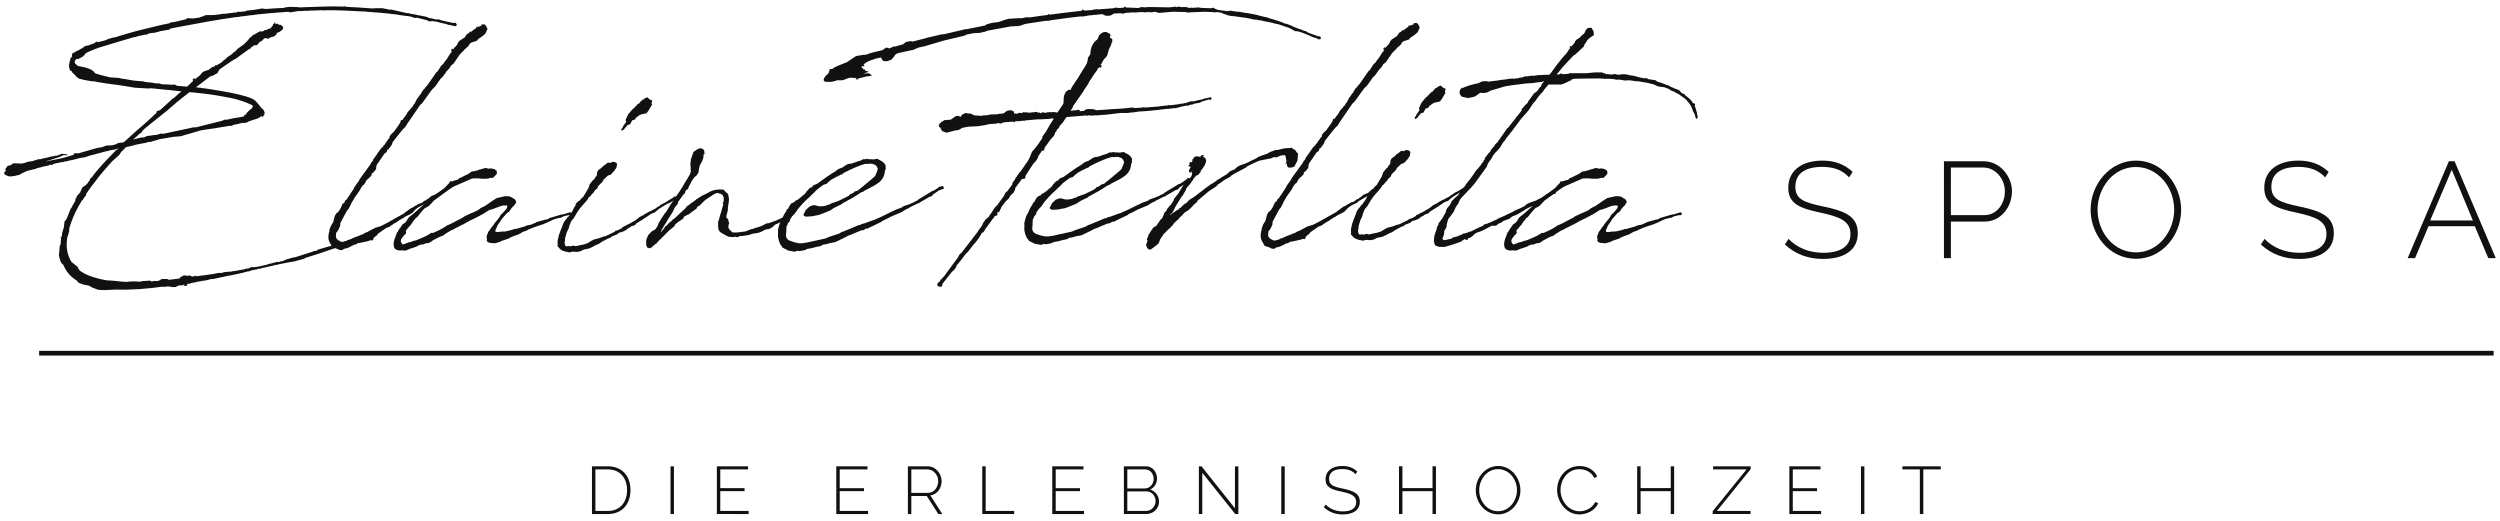 <?xml version="1.0" encoding="utf-8"?>
<!-- Generator: Adobe Illustrator 16.0.0, SVG Export Plug-In . SVG Version: 6.00 Build 0)  -->
<!DOCTYPE svg PUBLIC "-//W3C//DTD SVG 1.1//EN" "http://www.w3.org/Graphics/SVG/1.1/DTD/svg11.dtd">
<svg version="1.1" id="Ebene_1" xmlns="http://www.w3.org/2000/svg" xmlns:xlink="http://www.w3.org/1999/xlink" x="0px" y="0px"
	 width="301.975px" height="62.905px" viewBox="0 0 301.975 62.905" enable-background="new 0 0 301.975 62.905"
	 xml:space="preserve">
<g>
	<g>
		<path fill="#111111" d="M137.123,13.051c0.24-0.025,0.512-0.049,0.752-0.043l0.246-0.055l0.213,0.035l1.508-0.117l0.217-0.025
			l0.107-0.027l0.486-0.05l0.053,0.031l0.057-0.089l0.158,0.064l0.191-0.086l0.135,0.002l0.053,0.032l1.023-0.128l0.219-0.055
			l0.16,0.002c0.027-0.029,0.08-0.028,0.135-0.026l0.541-0.109l0.244-0.114l0.244-0.055l0.295,0.007l0.324-0.083l0.865-0.192
			l0.082-0.058l0.322-0.053l0.109,0.001v-0.061l0.164,0.004l0.107-0.058l0.08,0.001l0.107,0.034l0.023,0.15l-0.027,0.061
			l-0.084,0.087l-0.188-0.064l-0.865,0.251l-0.271,0.145l-0.244,0.055l-0.105-0.001l-0.217,0.054l-0.191,0.026l-0.027,0.06
			l-0.135,0.026l-0.162-0.003l-0.055,0.059l-0.135-0.003l-0.109,0.087l-0.297-0.006l-0.729,0.165l-0.191,0.085l-0.051-0.032
			l-0.219,0.086l-0.24-0.005l-0.566,0.076l-0.055,0.031l-0.08-0.033c-1.188,0.155-2.375,0.277-3.559,0.342l-0.703,0.104
			l-0.105-0.002l-0.189,0.025l-0.486,0.05l-0.646-0.014l-1.914,0.228l-0.133-0.004l-0.836,0.072l-0.322-0.006l-0.459,0.049
			l-0.16-0.063l-0.295,0.084l-0.027-0.061l-3.477,0.284l-0.568,0.107l-0.105-0.031l-0.539,0.078l-0.189-0.004l-0.297,0.024
			l-0.105-0.003l-0.271,0.024l-0.348-0.008l-1.592,0.145l-0.082,0.088l0.002-0.06l-0.217-0.005l-0.215,0.055l-0.188-0.004
			c-0.164-0.003-0.324,0.023-0.459,0.021l-0.031,0.148l-0.158-0.093l-0.215-0.004l-0.945,0.07l-0.432,0.169l-0.268-0.096
			l-0.217,0.086l-0.943,0.069l-0.271,0.084l-0.971,0.158l-1.238,0.064l-0.676,0.135l-0.463,0.26l-0.514,0.079l-0.217,0.055
			l-0.027,0.03l-0.189,0.026l-0.512,0.139l-0.508-0.191l-0.182-0.274l-0.025-0.121l-0.211-0.155l0.004-0.151l0.057-0.177
			l0.275-0.235v-0.06l0.08,0.031l0.219-0.176l0.809-0.072l0.629-0.437l0.35-0.022l0.133,0.123l0.107-0.028l0.141-0.236l0.408-0.201
			l0.428,0.07l0.109-0.028l-0.002,0.03l0.082,0.001l0.371,0.158l0.053,0.061l0.027-0.029l0.107,0.033l0.777,0.047l0.191-0.056
			l0.512-0.019l0.322-0.083l0.916-0.039l0.191-0.057l0.242,0.006l0.002-0.031l0.16,0.004l0.107-0.028l0.027-0.029h0.027v-0.03
			l0.025,0.031l0.193-0.176l0.217-0.116l0.137-0.026l0.295-0.025l0.293,0.127l0.078,0.182L122.5,13.72l0.377,0.008l0.244-0.114
			l0.322,0.066l0.086-0.118l0.563,0.013l0.16,0.033l0.135,0.004l0.863-0.103l0.158,0.125l0.188-0.056l0.133,0.123l0.193-0.146
			l0.213,0.035l0.08,0.063l0.271-0.084l0.295-0.023l0.297,0.006l0.109-0.027l0.322,0.036l0.133,0.035l0.377-0.023l0.107,0.002
			l0.998-0.127l0.082-0.028l0.053-0.029l0.432-0.051l0.08,0.031l0.057-0.089l0.133,0.064l0.217-0.086l0.135,0.003l0.107,0.033
			l-0.006,0.15c0.164-0.026,0.352-0.053,0.539-0.049l0.084-0.118l0.326-0.112l0.512,0.011l0.322,0.036l0.213,0.096l1.131-0.065
			c0.566-0.049,1.16-0.095,1.75-0.111l0.834-0.072l0.568-0.078L137.123,13.051z M149,1.951h-0.211l-0.283-0.07H148.4l-0.672-0.248
			l-0.248-0.106l-0.496-0.071l-0.211,0.036l-0.354-0.036l-0.92-0.035l-1.77,0.07l-0.283,0.035l-0.176-0.071
			c-0.529,0-1.096-0.035-1.627-0.035l-1.627,0.14l-0.143-0.035l-0.354-0.105l-0.246,0.035l-0.143,0.036l-0.389-0.036l-0.461,0.036
			l-0.387-0.036c-0.213,0-0.424,0.036-0.602,0.036l-0.213,0.035l-0.176-0.035l-0.957,0.07l-0.352,0.107l-0.143-0.071h-0.035
			c-0.283,0-0.564,0.036-0.848,0.036L134.5,1.668l-0.283,0.176l-0.141,0.036l-0.389,0.035l-0.389-0.105l-0.072-0.107l-1.838,0.178
			l-0.105,0.035l-0.461,0.071h-0.354c-1.025,0.106-2.016,0.248-3.006,0.389l-0.318,0.036l-0.531,0.106h-0.352l-2.301,0.354
			l-0.176,0.036l-0.496,0.176l-0.316,0.071h-0.283l-0.461,0.036h-0.141l-2.865,0.53l-0.211,0.105l-0.496,0.107l-0.107,0.035
			l-0.742,0.036c-0.318,0.035-0.637,0.141-0.918,0.176l-0.283,0.142l-2.406,0.566l-2.404,0.707l-0.672,0.141l-0.672,0.284
			l-1.805,0.39l-0.139,0.071l-0.143,0.035l-0.035,0.035l0.035,0.036l-0.035,0.035l-0.035-0.035l-0.213,0.318l-0.248,0.282
			l-0.141,0.071l-0.426,0.142l-0.424-0.035l-0.176-0.178l-0.072-0.177v-0.07l-0.672,0.141l-0.813,0.284l-0.248,0.141l-0.281,0.177
			l-0.143,0.142l0.143,0.071l-0.143,0.142l-0.107-0.107l-0.141,0.178l0.318,0.318l0.072-0.071l0.07,0.071l-0.037,0.071l0.072,0.071
			l0.211,0.035l0.176,0.071l-0.67,0.212l0.742-0.036l0.072,0.106c0.174,0.035,0.316,0.211,0.105,0.211l-0.742,0.107v0.035h-0.037
			l-0.637,0.142l-0.248,0.177l-0.176-0.106l0.176-0.106h-0.424l-0.246-0.036l-0.318,0.036l-0.742,0.283h-0.674
			c-0.389,0.142-0.672,0.248-1.379,0.177c-0.141,0-0.248-0.107-0.248-0.248c0.037-0.248,0.283-0.531,0.602-0.778l0.035-0.177
			l0.105-0.212l-0.033-0.035l0.033-0.106l0.143,0.036l0.178-0.036l0.246-0.177l0.459-0.212l1.063-0.424l1.096-0.743l0.885-0.142
			h0.248l0.742-0.247l0.566-0.142l0.742-0.176l0.459-0.319l0.354,0.107l0.213-0.071l0.035-0.036h0.035l0.283-0.141l0.105,0.035
			l1.025-0.283V5.311l0.354-0.249l0.391-0.07l0.141-0.035l0.211,0.071l1.664-0.424l0.07-0.036l0.777-0.177l1.061-0.248h0.213
			l2.406-0.565h0.033c0.037-0.036,0.072-0.036,0.107-0.036h0.035l0.105-0.035v0.035l2.299-0.459l0.213-0.142l0.602-0.176l0.85-0.107
			l0.813-0.283l0.389-0.106l0.566-0.035l0.672-0.036h0.389l0.461-0.106h0.564c0.672-0.106,1.379-0.212,2.053-0.283l0.068-0.107
			l0.143,0.036l0.035,0.035c1.236-0.176,2.512-0.318,3.783-0.459l0.143-0.071l0.035-0.142l0.107,0.106L131,1.279l0.99-0.071
			l0.141-0.071h0.211l0.213-0.035l0.037,0.035l1.908-0.141l0.178-0.071h0.283l0.035,0.035c0.248,0,0.529,0,0.777-0.035l-0.035-0.036
			l0.141-0.071h0.143V0.89l-0.072,0.036c0.461-0.036,0.957,0.035,1.416,0.035h0.248l0.035-0.071h0.07l0.178-0.035l0.426,0.035
			l0.244-0.035h0.92l1.77,0.035l0.246-0.035h0.248l0.072-0.071l0.316,0.071l0.283-0.071l0.178,0.071h0.707l0.105,0.035l0.141,0.036
			l0.037,0.035h0.141l0.105-0.035h0.178l0.037,0.035l0.246-0.035h0.213l0.176-0.036l0.248,0.036l0.318,0.035l1.063,0.036
			l0.246-0.071l0.07,0.035l0.072,0.071l0.459,0.177l1.166,0.142l0.283-0.071l0.318,0.071h0.143l0.389,0.071h0.248l0.705,0.14h0.143
			L151.9,1.81l0.035,0.035l1.025,0.248l0.037-0.036l0.176,0.106l0.742,0.212l0.637,0.212l0.496,0.177V2.8
			c0.07,0,0.141,0.036,0.176,0.07l0.07-0.035l0.744,0.282l0.033,0.036c0.32,0.141,0.639,0.283,0.992,0.388l0.246,0.072l0.178,0.106
			l0.248,0.036l0.248,0.177h0.035l0.141,0.071l1.096,0.389h0.143l0.105,0.035v0.071c0.107,0.071,0.07,0.176-0.035,0.212v0.036
			h-0.283l-0.141-0.142h-0.143l-0.035-0.071h-0.035l-0.035,0.035l-0.461-0.177L158.23,4.32l-1.061-0.425l-0.389-0.105l-0.389-0.035
			l-0.283-0.177l-0.318-0.177l-0.814-0.283l-0.635-0.211c-0.072,0-0.105,0-0.178-0.036l-0.248-0.035l-0.176-0.071l-1.063-0.212
			l-0.424-0.105l-0.035,0.035l-0.07-0.035L151.9,2.411l-0.105-0.036h-0.178l-0.178-0.035l-0.07,0.035l-0.141-0.071h0.035
			l-0.707-0.141l-0.283-0.036L149,1.951z M126.936,16.797l-0.75,1.039l-0.074,0.308l-0.225,0.076h-0.039l-0.412,0.615
			c-0.074,0.385-0.377,0.693-0.637,0.962l-0.9,1.386l-0.076,0.346l-0.111,0.077h-0.264l-0.824,1.116v0.154l-0.15,0.307l-0.074,0.116
			l-0.301,0.269l-0.074,0.115l-0.076,0.076h0.037l-0.148,0.232l-0.375,0.346l-0.488,0.654l-0.076,0.192l-0.072,0.115l-0.113,0.27
			l-0.264,0.115v0.039l0.037,0.192l-0.074,0.116l-0.262,0.077l-0.076,0.115v0.077l-0.111,0.076l-0.9,1.232l-0.188,0.307
			l-0.113,0.154l-0.15,0.039c0,0.039-0.037,0.077-0.037,0.077l-0.111,0.192l-0.188,0.308l-0.076,0.115l-0.412,0.539l-0.188,0.193
			l-0.111,0.154l-0.676,0.846l-0.113,0.077l-0.449,0.578v0.039l-0.113,0.115c-0.186,0.271-0.412,0.501-0.6,0.731l-0.037,0.192
			l-0.262,0.347l-0.264,0.231l-1.125,1.423l-0.074,0.308l-0.15,0.078l-0.188-0.041c-0.037,0-0.074-0.037-0.074-0.037l-0.15-0.077
			v-0.193l0.111-0.153l0.227-0.193l0.074-0.23l0.076,0.039l0.035-0.039l0.039-0.077l0.412-0.461V33.15l0.037-0.039l1.5-2.039
			l0.15-0.308l0.301-0.27l1.951-2.54v-0.039l0.484-0.653l0.039-0.077l0.111-0.269l0.301-0.423l0.338-0.27l0.113-0.154v-0.038
			l0.225-0.308l0.299-0.461l0.225-0.308l0.15-0.116l0.863-1.193l0.113-0.269l0.111-0.154l0.074-0.038l0.15-0.153l0.564-0.77
			c-0.039-0.192,0.111-0.308,0.225-0.462l0.072-0.115c0.039-0.037,0.076-0.115,0.076-0.191c0.188-0.116,0.338-0.577,0.6-0.77
			l0.939-1.346c0.188-0.347,0.336-0.693,0.449-1.04c0.486-0.5,0.898-1.116,1.273-1.693l-0.035-0.115l0.449-0.616l0.262-0.461
			c0.264-0.538,0.676-1,0.938-1.577l0.861-1.27l0.076-0.154l-0.039-0.039v-0.038h0.039v-0.346l0.039-0.384l0.037-0.154l0.188-0.385
			l0.336-0.269l0.225,0.037l0.189-0.384l0.75-1.116l0.486-0.808l0.301-0.462l0.262-0.461c0.037-0.231,0.15-0.423,0.113-0.654
			l0.299-0.423c0-0.692,0.264-1.424,0.863-1.809l0.188-0.46c0.301-0.385,0.787-0.616,1.162-0.27c0.148,0,0.225,0.115,0.225,0.27
			l-0.076,0.269l0.189,0.077l0.113,0.114l-0.039,0.194l0.074-0.039v0.076h-0.035L134.322,5.1l-0.074,0.115l-0.039,0.231l-0.26,0.5
			l-0.189,0.693l-0.188,0.308l-0.15,0.116l-0.188,0.269l-0.148,0.308l-0.188,0.231l0.15-0.039v0.193l-0.113,0.153h-0.113
			l0.039-0.153l-0.039,0.076l-0.188,0.154l-0.074,0.077l-0.039,0.153v0.039l-0.074,0.039l-0.486,0.692l-0.076,0.154l-0.301,0.423
			l-0.148,0.308l-0.488,0.73l-0.111,0.193l-1.201,1.731l-0.111,0.27l-0.188,0.269v0.115l-0.338,0.462l-0.113,0.076l-0.074,0.154
			l-0.486,0.731l-0.115,0.077l-0.072,0.153l-0.15,0.077l-0.037,0.193l-0.152,0.192l-0.111,0.039l-0.076,0.23l-0.188,0.23
			l-0.037,0.193l-0.188,0.269L126.936,16.797z"/>
	</g>
	<path fill="#111111" d="M8.711,6.828L8.68,6.7l0.031-0.158l0.096-0.161L8.744,6.446l0.063-0.097l0.096,0.032l0.129-0.063
		l0.158-0.127l0.32-0.128c0.158-0.096,0.285-0.192,0.447-0.255l0.285-0.225l0.32-0.096l0.031,0.033
		c0.287-0.126,0.605-0.223,0.863-0.318l-0.033-0.034l0.191-0.095l0.158-0.064l0.033,0.032v0.065l0.479-0.128
		c0.191-0.033,0.383-0.096,0.574-0.16l0.16-0.096l0.543-0.159L13.914,4.5c1.053-0.321,2.074-0.639,3.127-0.895
		c1.182-0.288,2.297-0.576,3.445-0.798l0.096-0.096l0.32-0.032l0.35-0.063l1.182-0.287l0.254-0.161l0.066,0.032l0.574,0.032
		l0.83-0.127l0.031-0.031l0.479-0.159l0.064-0.066l0.256-0.031h0.734l0.445-0.032l0.797-0.126h0.225c0.098,0,0.16,0,0.254-0.033
		l0.193-0.032h0.094l0.512-0.064l0.193-0.033h0.189l0.127-0.096l0.158,0.033h0.035l0.637-0.064l0.191-0.063l0.162-0.065v0.033
		l0.445-0.063h0.256V1.18h0.127l0.895-0.16l0.158,0.031l0.318,0.033c0.736-0.064,1.438-0.097,2.17-0.129l0.131-0.063l0.574-0.063
		l1.053,0.033l0.063,0.03L39,0.796c0.826-0.032,1.656-0.032,2.486,0l0.096-0.032l0.32,0.064c0.861,0.033,1.723,0.096,2.584,0.159
		l0.574,0.033l0.35-0.033h0.768l0.926,0.192l0.127-0.033l1.947,0.448H49.4l0.287,0.096h0.129l0.479,0.096l0.223,0.063h0.098
		l0.795,0.162l0.32,0.095l0.033,0.063c0.096,0,0.158,0.032,0.254,0.032l0.191,0.032c0.098,0.032,0.16,0.063,0.256,0.063h0.033
		l0.031,0.034c0.064,0,0.158,0.032,0.223,0.032l0.191-0.032l0.287,0.096l0.35,0.095l1.184,0.256l0.287-0.033l0.064,0.127
		l0.061,0.065l-0.061,0.192l-0.129,0.032h-0.129l-0.158-0.064l-0.191-0.031c-0.098-0.034-0.223-0.066-0.32-0.066l-0.223-0.063
		L53.9,2.903c-0.35-0.063-0.703-0.16-1.053-0.255l-0.16-0.032L52.24,2.552l-0.381,0.032l-0.35-0.159l-1.15-0.288l-0.256,0.032
		l-0.574-0.19L49.24,1.944l-0.256-0.029l-0.732-0.097l-0.318-0.064c-0.83-0.094-1.66-0.19-2.49-0.255h-0.191
		c-0.256-0.03-0.51-0.063-0.766-0.063h-0.063c-0.064,0-0.127-0.033-0.193-0.033c-0.861-0.031-1.084-0.063-1.309-0.063l-1.34-0.064
		l-1.084-0.033h-1.311l-0.125,0.033l-0.098-0.033c-0.35,0-0.668,0-1.021,0.033h-0.414l-0.318,0.033h-0.479
		c-0.225,0.031-0.447,0.031-0.701,0.031h-0.066l-0.318,0.063L35.23,1.468l-0.221,0.03l-0.098-0.063h-0.256
		c-1.309,0.096-2.615,0.191-3.924,0.351l-0.096,0.032h-0.098c-0.318,0.031-0.67,0.064-0.988,0.126h-0.033l-0.352,0.034L28.85,2.042
		l-0.414,0.033c-2.041,0.288-4.021,0.638-6.002,1.021l-1.852,0.35v0.034l-0.127,0.095l-0.895,0.159l-0.127,0.033V3.732L19.18,3.828
		l-0.414,0.097v0.031h-0.16l-0.545,0.063l-0.316,0.13l-0.131,0.063l-0.189-0.033l-0.16,0.065L16.627,4.37l-0.131,0.064L16.146,4.5
		c-1.021,0.285-2.139,0.636-3.734,1.115c-0.383,0.096-1.275,0.416-2.041,0.798l-0.063,0.096l-0.258,0.289L9.893,6.894L9.477,7.115
		H9.256C8.998,7.339,8.934,7.563,9.158,7.754C9.256,7.85,9.35,7.913,9.445,7.977l0.926,0.192l0.445,0.158l0.16,0.065l0.32,0.224
		l0.223,0.255l0.031,0.031l0.031-0.031l0.033,0.031c0.543,0.16,1.117,0.32,1.725,0.447h0.064l0.955,0.064l0.383,0.096l0.289,0.03
		l1.115,0.193l1.117,0.095l0.416,0.095l0.734,0.065l0.256,0.063l0.604,0.035l0.287,0.094l0.83,0.03l0.32,0.034l0.383-0.034
		l0.318,0.16l1.182,0.096l0.383-0.35l0.064-0.065l0.031-0.063l0.064-0.034l0.094-0.063l0.098-0.158l-0.066-0.065V9.604l0.131-0.094
		l0.191-0.066v0.16l0.158-0.19l0.256-0.191l0.256-0.224l0.063-0.127l0.256-0.223l0.637-0.225l0.416-0.318l0.223-0.063l0.129-0.065
		l0.031-0.097V7.85h0.098l-0.064,0.03h0.127l0.51-0.284l0.287-0.257l0.096-0.094l0.227-0.13l0.063-0.126l0.699-0.48l0.098-0.127
		l0.318-0.223l0.225-0.255l0.797-0.574L29.9,4.914l0.225-0.289l0.512-0.446l0.158-0.03l0.063-0.066l0.514-0.288h0.381
		c0.131-0.128,0.256-0.19,0.479-0.19c0.193-0.191,0.543-0.096,0.574-0.384c0.096-0.063,0.191-0.127,0.16-0.287
		c0.256-0.065,0.225-0.447,0.318-0.159c-0.063,0.094-0.094,0.159,0.098,0.127c0.033-0.16,0.256,0.094,0.35,0.094
		c0.225-0.031,0.289,0.066,0.479,0.288c0,0.351-0.318,0.48-0.541,0.608l-0.254,0.094c0.031,0.224-0.162,0.288-0.385,0.446
		c-0.256,0-0.479,0.16-0.67,0.256c-0.098-0.064-0.256-0.064-0.352-0.096c-0.16,0.096-0.318,0.257-0.447,0.415
		c-0.189-0.031-0.285,0.159-0.381,0.32l-0.256,0.158l-0.129-0.031h-0.063l-0.416,0.288l-0.096,0.159h-0.096l-1.627,1.181
		l-0.16,0.064l-0.385,0.255c-0.539,0.351-0.988,0.669-1.434,0.989l-0.033,0.031l-0.223,0.414l-0.416,0.225l-0.158,0.096
		l-0.287,0.063l-1.756,1.34h0.096l0.033-0.032l0.158,0.063h0.32l0.029,0.034l0.545,0.063c0.51,0.096,5.361,0.735,6.029,1.5
		c0.289,0.288,0.545,0.639,0.768,0.924h0.064l0.223,0.288v0.064c0.033,0.063,0.063,0.127,0.063,0.191
		c0,0.032-0.029,0.032-0.029,0.063l-0.033,0.194l-0.16,0.125h0.064l-0.094,0.129v-0.066l-0.129-0.063l-0.064,0.032l-0.158,0.097
		l-0.191,0.125l-0.129,0.035c-0.287,0.095-0.607,0.222-0.959,0.318l-0.285,0.16l-0.416,0.063l-0.096-0.032
		c-0.35,0.096-0.734,0.192-1.117,0.256l-0.158,0.095l-0.193,0.033l-0.029-0.033c-1.053,0.192-2.172,0.352-3.033,0.479l-0.543,0.095
		l-2.426,0.702l-0.83,0.064l-1.309,0.224l-0.416,0.064c-0.029,0-0.029,0.031-0.061,0.031l-1.086,0.319l-0.223-0.032v0.032
		l-0.16,0.064l-0.988,0.191l-0.162,0.032l-0.189,0.03l-0.162,0.065l-0.477,0.097v0.031h-0.064l-0.447,0.095l-0.574,0.574
		l-0.254,0.383L13.529,19.5l-0.732,0.829l-0.033,0.032c-0.447,0.508-0.861,1.021-1.244,1.531c-0.352,0.447-0.732,0.958-1.117,1.531
		l-0.031,0.225l-0.129,0.096l-0.256,0.417l-0.094,0.063c-0.512,0.829-0.99,1.755-1.309,2.68v0.096H8.551l-0.189,0.606v0.289
		l-0.033,0.16l-0.16,0.512l-0.031,0.063c-0.193,1.084-0.064,2.137,0.512,3.032l0.254,0.189l0.32,0.257l0.189,0.158v0.097
		l0.064,0.096l0.191,0.254c0.289,0.192,0.607,0.384,0.99,0.543c0.639,0.255,1.438,0.478,2.234,0.606h0.031l0.574,0.033l0.318,0.029
		c0.48,0.066,0.959,0.097,1.469,0.129l0.607-0.063h0.541l0.32,0.031h0.158l0.256-0.063l0.926-0.063l0.191,0.096h0.129l0.191-0.066
		l0.191,0.034h0.031c0.096-0.034,0.191,0,0.318-0.034l0.414-0.223h0.639l0.225,0.097l1.275-0.16l0.064-0.128l0.449-0.255
		l0.475,0.063l0.191-0.063l0.352,0.159l0.354-0.096v-0.032l0.094,0.032v0.062c0.031,0,0.098-0.031,0.16-0.031h0.064
		c0.67-0.095,1.275-0.161,1.852-0.254l0.641-0.129h0.412l0.254-0.094l0.67-0.063v0.029c0.256-0.064,0.543-0.094,0.799-0.127
		l0.096-0.032h0.064c0.256-0.064,0.477-0.095,0.734-0.127l0.285-0.095l0.322-0.035l0.318-0.158h0.383l0.477-0.063l1.117-0.255
		l0.129-0.064l0.479-0.096l0.063-0.031l0.033-0.033h0.191l0.127-0.063l0.16-0.033l0.129,0.033h0.031
		c0.191-0.065,0.383-0.129,0.574-0.16l0.352-0.161l0.893-0.256h0.129l2.104-0.668l0.225-0.097l0.32-0.033l0.127-0.125l0.543-0.161
		l0.223-0.066l0.098-0.03l0.893-0.255l0.158-0.032l0.193-0.064c0.414-0.126,0.826-0.255,1.244-0.415h0.031l0.064-0.033l1.818-0.574
		h0.129l0.287-0.192l0.094,0.032l0.16,0.063v0.193l-0.127,0.096l-0.318,0.063l-0.191,0.128l-0.064-0.033h-0.066v0.033l-0.475,0.16
		h-0.033l-2.012,0.702l-0.223,0.157h-0.225c-1.689,0.577-2.715,0.928-3.703,1.216l-0.125,0.095l-1.148,0.319l-0.895,0.159
		l-1.148,0.224l-0.033,0.063l-0.094-0.031h-0.031c-0.322,0.096-0.672,0.16-1.088,0.255l-0.223,0.064l-0.191,0.031
		c-0.096,0-0.189,0.033-0.287,0.064l-0.16,0.065h-0.127c-0.063,0-0.158,0.031-0.223,0.031l-0.096,0.064h-0.096l-0.637,0.127v0.032
		l-0.195,0.063h-0.127l-0.828,0.224h-0.096l-0.191,0.064l-0.512,0.097l-0.096,0.029l-0.318,0.066l-0.223,0.031l-1.947,0.415h-0.16
		l-0.385,0.063v0.064H25.02l-0.287,0.066l-0.287,0.029l-0.479,0.097h-0.129l-0.221,0.095h-0.16l-0.416,0.097l-0.129,0.064h-0.225
		l-0.125,0.128l0.031,0.062l-0.064,0.064h-0.158l-0.191-0.031l0.096-0.16l-0.227,0.127h-0.35l-0.318,0.097l-0.094,0.097l-0.352,0.03
		l-0.641-0.094l-0.543,0.064l-0.127-0.034c-1.785,0.255-3.732,0.416-5.584,0.352l-1.404,0.064l-0.766-0.032l-0.672-0.256
		l-0.477-0.255l-0.641-0.129l-0.605-0.222l-0.191-0.254c-0.799-0.48-1.307-1.119-1.627-1.885l-0.225-0.223l-0.158-0.286V31.37
		l-0.064-0.097l-0.096-0.478l0.063-0.574l0.033-0.478l0.127-0.319v-0.225l0.063-0.51l-0.063,0.096l-0.033-0.159l0.066,0.032
		l0.063-0.064l0.035-0.096c0-0.064,0-0.128,0.027-0.16v-0.159l0.098-0.318l0.127-0.446l0.064-0.639l0.225-0.288l0.029-0.033
		l0.512-1.275h0.033l0.223-0.416l0.287-0.511v-0.063l0.031-0.159l-0.064,0.032l0.033-0.064h0.031l0.064-0.033l0.129-0.318
		l0.35-0.384l0.256-0.572l0.254-0.225l0.131-0.063l0.254-0.255l0.193-0.288l0.094-0.063c0-0.033,0.031-0.064,0.031-0.064h-0.064
		l0.098-0.162l0.094-0.126h0.066c0.859-1.213,1.883-2.201,2.902-3.255l0.32-0.223l-0.096-0.032l-0.16,0.097l-0.766,0.127
		l-0.158,0.064l-0.354,0.064l-0.572,0.159l-1.469,0.383l-0.16,0.064l-0.414,0.126l-0.287,0.032H9.795
		c-0.539,0.161-1.084,0.287-1.596,0.383l-0.063,0.032L7.914,19.5c-0.096,0-0.193,0.031-0.287,0.063l-0.033,0.064l-0.098-0.064
		c-0.254,0.064-0.477,0.128-0.73,0.158c-0.033,0-0.096,0.034-0.129,0.034l-0.223,0.062l-0.129,0.129L6.063,19.88l-0.158,0.097
		l-0.736,0.158l-0.223,0.065l-0.414,0.096l-0.32,0.125l-0.957,0.225l-0.543,0.256l-0.383,0.223L1.883,21.22l-0.225,0.065
		l-0.16-0.032l-0.063,0.064l-0.447-0.032l-0.445-0.224L0.51,20.903l0.033-0.129l0.189-0.158H0.701l-0.064-0.194l0.287-0.383
		l0.383-0.094H1.34l0.063-0.097l0.225-0.128l0.988,0.034l0.447-0.097l0.32-0.127L3.701,19.5c0.16-0.034,0.35-0.066,0.51-0.13
		l0.48-0.158l0.063,0.032c0.063,0,0.16-0.032,0.223-0.032l0.031-0.033h0.033l0.863-0.19h0.029l0.096-0.065h0.191l0.164-0.063h0.252
		v-0.096l0.16,0.064l0.699-0.255l0.703,0.094L8.01,18.765l-0.352-0.033l-0.162,0.097l-0.477,0.19l-0.799,0.255
		c-0.029,0-0.029,0.032-0.063,0.032L5.68,19.434L5.521,19.5l1.947-0.385l1.338-0.383l0.127-0.094l0.033-0.129H9.51l2.234-0.637
		l0.572-0.097l0.543-0.192l0.67-0.031l0.385-0.095l0.225-0.096l0.063-0.064l0.352-0.063h0.158l0.256-0.064
		c0.926-0.86,1.881-1.691,2.84-2.521l0.064-0.063l0.414-0.384l0.096-0.064l0.129-0.158l0.381-0.32v-0.031l0.033-0.193l0.316-0.096
		l0.162-0.096l1.469-1.339l0.127-0.063l0.67-0.606l0.223-0.16l0.033-0.033l-1.117-0.128l-2.584-0.256l-0.32,0.033l-1.596-0.097
		l-1.754-0.287c-1.119-0.127-2.236-0.288-3.354-0.51l-0.063,0.032l-1.055-0.192L9.732,9.54H9.635L9.318,9.35L8.934,8.935
		l-0.189-0.16L8.615,8.552L8.457,8.52L8.361,8.168L8.328,7.913l0.096-0.51l0.127-0.414L8.711,6.828z M21.35,12.349l-0.512,0.446
		l-0.668,0.576l-2.588,2.074l-0.381,0.351l-0.096,0.192l-0.32,0.223l-0.225,0.224l-0.445,0.384l-0.031,0.031l1.051-0.257h0.258
		l0.352-0.158l0.861-0.126h0.254l0.512-0.161h0.414l3.574-0.766h0.287l3.193-0.797l0.254-0.128h0.32l0.701-0.161
		c0.637-0.125,0.988-0.125,1.371-0.254l0.031-0.063l-0.064-0.033l0.064-0.096l0.064,0.096L29.9,13.53l0.387-0.35h0.063
		c0.129-0.193,0.287-0.351,0.094-0.48c-0.734-0.381-1.594-0.637-2.395-0.83c-1.084-0.222-2.201-0.414-3.254-0.541
		c-0.67-0.066-1.275-0.162-1.916-0.192l-0.732,0.575L21.35,12.349z"/>
	<path fill="#111111" d="M45.902,27.353c0.414-0.19,0.828-0.414,1.244-0.638l0.031-0.03l1.658-0.926l0.16-0.158l0.256-0.161
		l0.064-0.063l0.414-0.286l0.16-0.034l0.094-0.095l0.674-0.383h0.156l0.129-0.094l0.096-0.034l0.127-0.125l0.193-0.129l0.064,0.032
		l0.156-0.16l0.227-0.127l0.125-0.128l0.225-0.16l0.352-0.126l0.287-0.163c0.221-0.126,0.445-0.285,0.67-0.445
		c0.031-0.032,0.064-0.032,0.098-0.032l0.092-0.128h0.098l0.098,0.033l0.096,0.126l-0.033,0.127l-0.127,0.098l-0.131,0.031
		l-0.092,0.063l-0.066,0.063h-0.063c-0.607,0.415-1.277,0.766-1.916,1.148l-0.223,0.226l-0.318,0.127l-0.225,0.128
		c-0.158,0.063-0.287,0.16-0.416,0.256c-0.223,0.127-0.414,0.478-0.639,0.604l-0.766,0.384l-0.223,0.159l-0.191,0.096l-0.414,0.255
		l-0.064,0.064l-0.098,0.063l-0.285,0.16l-0.445,0.288l-0.162,0.127l-0.414,0.157l-0.223,0.159l-0.096,0.064l-0.637,0.448
		l-0.193,0.256l-0.125,0.062l-0.258,0.256l-0.031,0.192l-0.096,0.064l-0.256-0.031l-0.191,0.095l-0.576,0.127l-0.605,0.128
		l-0.033-0.033L42.9,29.558h-0.158l-0.064,0.063l-0.734,0.351h-0.096l-0.127,0.063h-0.158l-0.098,0.098l-0.129,0.062h-0.029
		l-0.129,0.032l-0.094-0.032h-0.096l-0.096-0.062l-0.131-0.064l-0.477-0.161l-0.129-0.033l-0.16-0.286
		c-0.129-0.192-0.285-0.479-0.318-0.734c-0.031-0.35,0-0.704,0.16-1.053H39.74v-0.034h0.033l0.064-0.094l0.029-0.129l0.098-0.254
		l0.287-0.479l0.191-0.734l0.191-0.32l0.162-0.095l0.221-0.288l0.16-0.286l0.223-0.512h0.064l0.129-0.094l0.031-0.097l0.096-0.192
		l0.096-0.032l0.48-0.703l0.092-0.159l0.289-0.415l0.158-0.32l0.543-0.764l0.066-0.16l1.275-1.754l0.158-0.289l0.193-0.225V19.28
		l0.318-0.447l0.127-0.158l0.064-0.127l0.51-0.702l0.16-0.095l0.094-0.192l0.066-0.033l0.096-0.126l0.031-0.065l0.129-0.192
		l0.029-0.03l0.098-0.128l0.064-0.127l0.189-0.192v-0.032l0.033-0.193l0.191-0.255l0.256-0.222l0.158-0.19l0.543-0.766v-0.032
		l0.098-0.129l0.094-0.286l0.096-0.064h0.096c0.096-0.161,0.223-0.32,0.352-0.479l0.129-0.192l0.158-0.288l0.191-0.222l0.129-0.128
		l0.125-0.191l0.129-0.096c0.033-0.032,0.033-0.064,0.064-0.064v-0.096l0.127-0.16l0.129-0.128v-0.127l0.127-0.129v-0.096
		l0.479-0.669l0.096-0.097l0.063-0.157l0.289-0.417l0.063-0.032l0.191-0.254l0.16-0.161l1.086-1.563l0.158-0.129l0.449-0.702
		l0.223-0.191l0.256-0.381l0.127-0.129l0.383-0.606l0.063-0.097V6.483l0.129-0.097l0.031-0.063l0.064-0.161l0.063-0.094
		l-0.127,0.094L54.486,6.1V6.069l0.096-0.16l0.16-0.033v0.128l0.127-0.224l0.223-0.223l0.162-0.223l0.029-0.126l0.225-0.289
		l0.605-0.383L56.4,4.123l0.225-0.127l0.063-0.065l0.064-0.096v-0.03h0.031l0.063,0.03l0.131-0.03l0.125-0.129l0.225-0.16
		l0.158-0.096l0.064-0.127l-0.031-0.064h0.096l0.029,0.064l0.162-0.097L57.9,3.228l0.033-0.033c0.063-0.031,0.063-0.094,0.125-0.063
		h0.066l0.031-0.097V2.941h0.096v0.032l0.158-0.032l0.191,0.032l0.129,0.191l0.158,0.319L58.635,4.06l-0.414,0.351l-0.479,0.318
		L57.613,4.92l-0.672,0.225l-0.158,0.094l-0.223,0.352l-0.447,0.383l-0.063,0.095l-0.512,0.509l-0.734,1.086l-0.318,0.255
		l-0.191,0.32l-0.416,0.447v0.031l-0.414,0.574L53.24,9.483l-0.67,0.958l-0.414,0.413l-0.51,0.702l-0.639,0.895l-0.256,0.224
		l-1.309,1.914l-0.225,0.32l-0.223,0.382l-0.32,0.32l-0.348,0.414L47.4,17.208l-0.029,0.191l-0.289,0.446l-0.096,0.031v0.128
		l-0.225,0.097l-0.031,0.223l-0.127,0.127l-0.127,0.096h-0.033l-0.605,0.893l-0.32,0.449l-0.064,0.222l-0.029,0.32l-0.098,0.127
		l-0.254,0.318l-0.16,0.065l-0.064,0.286l-0.256,0.255l-0.318,0.288l-0.287,0.511l-0.16,0.093l-0.285,0.418v0.062l-0.258,0.384
		L42.9,23.781c0,0,0,0.031-0.029,0.031l-0.354,0.608c-0.031,0.03-0.063,0.064-0.063,0.095l-0.158,0.35l-0.225,0.416l-0.16,0.16
		l-0.799,1.5l-0.029,0.352l-0.066,0.159l-0.221,0.447l-0.129,0.128l-0.064,0.126l-0.031,0.447l0.063,0.192l0.127,0.129l0.066,0.096
		l0.094,0.031l0.289,0.16h0.254l0.447-0.127l0.127-0.097l0.289-0.063l0.096-0.064l0.352-0.161l0.604-0.222l0.1-0.064l0.316-0.097
		l0.191-0.127l0.447-0.192l0.287-0.161l0.605-0.319l0.543-0.161H45.902z"/>
	<path fill="#111111" d="M59.629,27.146l0.031-0.062l0.064-0.097l0.574-0.702l0.129-0.255l0.096-0.096l0.031-0.063l0.094-0.064
		l0.385-0.416l0.129-0.159v-0.064l0.029,0.031l0.098-0.319l-0.033-0.033l-0.158-0.03h-0.287l-0.383,0.096L59.5,25.264l-0.223,0.063
		l-0.158,0.032l-0.926,0.574H58.16l-0.254,0.16l-0.225,0.096l-0.223,0.128l-0.734,0.352l-0.732,0.415l-0.287,0.126l-0.48,0.257
		l-0.158,0.062l-0.385,0.225l-0.189,0.064l-0.576,0.351l-0.191,0.126l-0.191,0.162l-0.287,0.095l-0.287,0.126l-0.766,0.414
		l-0.064,0.064l-0.32,0.192h-0.063v0.031h-0.289l-0.379,0.16H50.82c-0.096,0.064-0.225,0.097-0.318,0.127l-0.129,0.097l-0.637,0.223
		l-0.129,0.031l-0.479,0.192l-0.064,0.031l-0.094,0.032h-0.096l-0.193-0.032H48.65c-0.512,0.064-0.924-0.031-1.053-0.383
		c-0.129-0.413,0-0.894,0.223-1.402l0.127-0.385l0.096-0.031l0.033-0.129l0.127-0.189l0.064-0.13l0.063-0.031v0.031l0.064-0.158
		l0.225-0.319l0.352-0.254l0.063-0.065l0.256-0.415l0.129-0.159l0.256-0.192l0.381-0.318l1.436-1.278v-0.031h0.033l0.412-0.351
		l0.096-0.096l0.543-0.447l0.256-0.16l0.832-0.607l0.031-0.031l0.381-0.414l0.162-0.158l0.127-0.225l0.063-0.03l0.225,0.03
		l0.096-0.063l0.225-0.063l0.125-0.034l0.16-0.032l0.129-0.096v-0.064l0.254-0.096l1.021-0.511l0.191-0.16l0.129-0.063l0.254-0.065
		l0.064,0.034l0.064-0.034l0.287-0.095h0.096l0.16-0.096l0.223-0.032l0.193-0.063l0.221-0.066l0.129-0.029l0.318,0.095l0.193-0.031
		h0.191l0.125,0.031h0.064v0.031h0.129l0.096,0.064l0.031,0.063l0.127,0.032l0.064,0.16v0.286l-0.096,0.065
		c-0.033,0.095-0.127,0.159-0.352,0.382c-0.096,0.065-0.189,0.033-0.223,0l-0.352,0.096l-0.225,0.032h-0.572l-0.512-0.063v0.03
		h-0.127v-0.03h-0.063l-0.225,0.03h-0.225l-0.445,0.191l-0.512,0.224l-0.732,0.319l-0.512,0.223
		c-0.191,0.095-0.35,0.222-0.541,0.351c-0.035,0.032-0.035,0.032-0.035,0l-0.287,0.223l-0.029,0.032l-0.066,0.031l-1.434,1.054
		l-0.127,0.127l-0.291,0.32l-0.223,0.222l-0.223,0.129l-0.285,0.159l-0.098,0.096l-0.287,0.319l-0.063,0.063l-0.064,0.096
		l-0.383,0.48l-0.096,0.063l-0.064,0.064l-0.094,0.063l-0.066,0.129l-0.096,0.129h-0.063l-0.064,0.157l-0.127,0.161l-0.063,0.128
		l-0.162,0.159l-0.158,0.192l-0.32,0.383v0.062l0.031,0.193l-0.031,0.064v0.063l-0.063,0.063l-0.127,0.095l-0.098,0.13l-0.16,0.191
		l-0.127,0.19v0.064l-0.033,0.064v0.193l0.066,0.094l0.094,0.159l0.096,0.064l0.672-0.255l0.285-0.063l0.447-0.162h0.033
		l0.158-0.032c0.416-0.158,0.832-0.351,1.246-0.542l0.158-0.097l0.225-0.125l0.16-0.128h0.256c0.348-0.159,0.732-0.319,1.082-0.511
		l0.162-0.127l0.225-0.096V27.37l0.061-0.033l0.098-0.097l0.125-0.031l0.482-0.223l0.252-0.126l0.225-0.128l0.861-0.447l0.223-0.159
		l0.893-0.415l0.193-0.065l0.574-0.286l0.287-0.225l0.574-0.288l0.158-0.126l0.258-0.161l0.158-0.126l0.385-0.254l0.414-0.256
		l0.986-0.224h0.387l0.285,0.063l0.225,0.128l0.129,0.096c0.127,0.032,0.189,0.094,0.256,0.223v0.032l0.063,0.032v0.127
		l-0.031,0.094h0.064l-0.033,0.064l-0.031-0.029l-0.064,0.063l-0.064,0.095l-0.063,0.128l-0.191,0.16
		c-0.033,0.063-0.096,0.127-0.16,0.191l-0.225,0.352l-0.189,0.159l-0.098,0.033l-0.383,0.446l-0.063,0.065v0.03l-0.066,0.033
		l-0.189,0.255l-0.064,0.096l-0.063,0.127l-0.256,0.352c-0.064,0.062-0.098,0.159-0.127,0.223l-0.098,0.254l-0.031,0.033
		c-0.064,0.128-0.096,0.256-0.064,0.318c0,0.097-0.031,0.034,0.096,0.065c0.035,0,0.064,0.032,0.098,0.032l0.158-0.032h0.225
		l0.063-0.032h0.225l0.158-0.034l0.063,0.034c0.227-0.034,0.418-0.096,0.703-0.16l0.256-0.064l0.225-0.096h0.191l1.119-0.32
		l0.092-0.063l0.352-0.097v0.033l0.414-0.126l0.256-0.128l0.129-0.033l0.129-0.097l1.051-0.286v-0.065l0.096,0.065l0.287-0.096
		l0.096-0.096l1.533-0.449h0.158l0.799-0.254c0.031,0,0.064,0,0.094,0.033h0.064l0.033,0.221l-0.127,0.097h-0.256l-0.543,0.129
		l-0.383,0.192h-0.127l-0.512,0.127l-0.254,0.096l-0.736,0.351l-0.543,0.224l-0.605,0.193l-0.701,0.252l-0.129,0.064l-0.316,0.128
		l-0.162,0.097l-0.254,0.093H63.33l-0.223,0.097l-0.256,0.16l-0.094,0.031l-0.066,0.063l-0.83,0.289v0.063l-0.029-0.03l-0.256,0.095
		l-0.033,0.064l-0.545,0.19l-0.475,0.161l-0.16,0.127l-0.031,0.032l-0.033-0.063l-0.096,0.03l-0.063,0.063l-0.066-0.031
		l-0.029,0.031l-0.225,0.063h-0.352l-0.063-0.031h-0.223l-0.16-0.064l-0.129-0.063l-0.098-0.13l0.035-0.158l-0.035-0.126
		c-0.031-0.13-0.031-0.224,0.035-0.418l0.096-0.221l0.033-0.128l0.223-0.287l0.094-0.161l0.256-0.318L59.629,27.146z"/>
	<path fill="#111111" d="M75.854,27.588l-0.318,0.256l-0.447,0.19l-0.289,0.064l-0.158,0.096l-0.033,0.064l-0.094,0.063
		l-0.416,0.161l-0.287,0.127l-0.031,0.063l-0.096,0.063l-0.223,0.065l-0.48,0.255l-0.191,0.094l-0.479,0.32l-0.254,0.098
		l-0.193,0.094l-0.35,0.191l-0.287,0.129l-0.191,0.062l-0.514,0.096l-0.445,0.225l-0.383,0.063l-0.543-0.033l-0.35,0.096
		l-0.605-0.126c-0.32-0.095-0.574-0.254-0.736-0.512l-0.127-0.128l0.031-0.19c-0.031-0.255-0.031-0.542,0.096-0.863v-0.129
		l0.225-0.636l0.256-0.639l0.064-0.223l0.221-0.384l0.225-0.255l0.063-0.127l0.193-0.16c0.063-0.094,0.127-0.191,0.223-0.32
		l0.256-0.384l0.096-0.223l0.096-0.191l0.096-0.096l0.096-0.318l0.289-0.29l0.189-0.094l0.127-0.192l0.287-0.255l0.607-1.021
		l0.16-0.478l0.35-0.447l0.223-0.192l0.129-0.255l0.129-0.095l0.061-0.32V20.79l0.162-0.254l0.223-0.16l0.096-0.064h0.063v-0.063
		l0.225-0.223l0.223-0.128c0.129-0.159,0.289-0.287,0.512-0.255c0.033,0,0.064,0.031,0.096,0.065l0.096-0.065l0.033-0.063
		l0.191-0.031l0.256,0.031l0.223,0.159v0.159l-0.064,0.352L74.225,20.6l-0.318,0.351l-0.096,0.096l-0.127,0.096h-0.064l-0.191,0.065
		l-0.543,0.508l-0.063,0.16l-0.033,0.064l-0.445,0.447c-0.033,0.065-0.096,0.095-0.129,0.128l-0.031,0.191l-0.289,0.256
		l-0.223,0.317l-0.254,0.257l-0.066,0.126l-0.223,0.16l-0.127,0.224l-0.063,0.096l-0.383,0.448l-0.48,0.542l-0.221,0.32
		l-0.193,0.286l-0.352,0.607c-0.254,0.288-0.287,0.318-0.318,0.384L68.768,27.3l-0.063,0.255l-0.256,0.543l-0.191,0.671v0.189
		l-0.063,0.385c0.063,0.286,0.094,0.318,0.094,0.35l0.127,0.064l0.191-0.033h0.098l0.223,0.033l0.191-0.064l0.191-0.031l0.129,0.063
		h0.158l0.672-0.157h0.094c0.158-0.065,0.35-0.098,0.543-0.161l0.16-0.096l0.383-0.224l0.287-0.158l0.637-0.159l0.512-0.192
		l0.287-0.063l1.119-0.543l0.061-0.127h0.193l0.574-0.289l0.031-0.031l0.064-0.094l0.256-0.13h0.094l0.098-0.127l0.191-0.063
		l0.254-0.128l0.32-0.19l0.289-0.159l0.35-0.255l0.096-0.097l0.381-0.224l0.16-0.063l0.129-0.097l0.67-0.381h0.096l0.225-0.16
		l0.158-0.064l0.16-0.097c0.066,0,0.066-0.032,0.096-0.032l0.158-0.159l0.227-0.096l0.125-0.128l0.225-0.127l0.318-0.16l0.158-0.094
		c0.258-0.16,0.543-0.353,0.895-0.543l0.064-0.127h0.096l0.098,0.032l0.094,0.191L81.6,24.077l-0.098,0.064l-0.191,0.097
		l-0.063,0.096l-0.064-0.035H81.15v0.066l-0.416,0.224h-0.094l-0.99,0.605l-0.285,0.223l-0.289,0.257l-0.287,0.095l-0.191,0.097
		c-0.607,0.414-1.182,0.796-1.723,1.115l-0.129,0.16l-0.096,0.064l-0.381,0.126l-0.096,0.064l-0.066,0.063L75.854,27.588z
		 M78.598,12.908l-0.256,0.447l-0.127,0.158l-0.094,0.127v0.034l-0.322,0.063L77.514,13.8l-0.256,0.098l-0.256,0.191l-0.031,0.033
		l-0.129,0.063l-0.158,0.254l-0.32,0.097l-0.256,0.477l-0.318,0.097l-0.127,0.161l-0.223,0.254v0.063l-0.352,0.223l-0.033-0.257
		l0.129-0.094c0-0.033,0.063-0.096,0.063-0.19l0.383-0.544l-0.064-0.255l0.225-0.479l0.096-0.192l0.318-0.381l0.225-0.256
		l0.063-0.031l0.352-0.351l0.129-0.161l0.254-0.159l0.191-0.255h0.033l0.127-0.127h-0.063l0.158-0.065v0.065l0.225-0.225
		l0.318-0.096l0.256,0.256l0.318,0.128l-0.094,0.351l0.064,0.16L78.598,12.908z"/>
	<path fill="#111111" d="M95.676,26.099l-0.51,0.288l-1.342,0.669l-0.129,0.033l-0.031,0.032l-0.414,0.349l-0.352,0.192
		l-0.445,0.064l-0.479,0.257l-0.225,0.096l-0.287,0.064l-0.383,0.063l-0.223,0.033L90.729,28.3l-0.127,0.032l-0.096,0.032
		c-0.256,0.063-0.512,0.094-0.766,0.127l-0.414,0.034l-0.158,0.094l-0.131,0.032l-0.256-0.063l-0.189,0.063l-0.254-0.032h-0.066
		c-0.383,0.032-0.703-0.287-1.053-0.447c-0.191-0.094-0.352-0.223-0.416-0.414l-0.031-0.127c-0.031-0.162-0.031-0.318-0.031-0.511
		v-0.318l0.127-0.384l0.16-0.575h-0.031l0.063-0.065l0.32-1.147h-0.031l-0.063-0.064l0.123-0.224
		c0.066-0.478-0.029-0.86-0.445-0.956c-0.191-0.032-0.254-0.128-0.508-0.032l-0.32,0.16l-0.256,0.191
		c-0.033,0-0.033,0.031-0.064,0.031l-0.668,0.448l-0.066,0.095l-0.094,0.064l-0.512,0.511l-0.256,0.127l-0.063,0.193l-0.99,0.733
		l-0.129,0.034l-0.256,0.159l-0.125,0.031l-0.129,0.257l-0.254,0.19l-0.098,0.065l-0.254,0.16l-0.223,0.19l-0.129,0.097
		l-0.127,0.254l-0.32,0.255l-0.287,0.222c-0.479,0.48-0.926,0.959-1.436,1.437l-0.129,0.191l-0.031-0.031l-0.289,0.255
		c-0.029,0-0.029,0-0.063,0.032l-0.031,0.063l-0.096,0.031l0.031,0.064v0.064l-0.096-0.096l-0.096,0.127l-0.158,0.033l-0.256-0.095
		l-0.129-0.287v-0.639l0.225-0.544l0.16-0.189l0.318-0.32l0.381-0.192v-0.094h0.033l0.064,0.03v-0.127l0.096-0.065l0.127-0.253
		l0.16-0.414l0.16-0.193l0.063-0.159l0.48-0.703l0.096-0.096l0.096-0.161l0.033-0.032l0.189-0.318l0.225-0.384l0.35-0.509
		l0.096-0.191l0.672-0.926l0.158-0.254l0.096-0.129l0.383-0.671l0.318-0.509l0.287-0.479l0.129-0.382v-0.192h-0.063v-0.065
		l0.063-0.063l-0.063-0.511l0.063-0.606l0.063-0.19l0.258-0.735l0.574-0.383l0.352-0.063l0.316,0.19l0.064,0.192v0.254l0.129-0.063
		l-0.063,0.096H85.08l-0.064,0.064l-0.063,0.191c0,0.031,0.033,0.063,0.033,0.095c-0.066,0.383-0.287,0.765-0.479,1.117l-0.16,0.86
		l-0.256,0.352l-0.193,0.128l-0.318,0.446l-0.189,0.384l-0.162,0.286l-0.125,0.32l-0.256,0.192l-0.066,0.128l-0.063,0.191v0.064
		L82.59,23.45l-0.668,0.924l-0.064,0.256l-0.383,0.478l-0.191,0.448l-0.668,1.053l-0.131,0.256l-0.35,0.51v0.031l-0.064,0.161
		l-0.064,0.031l-0.096,0.192l-0.127,0.287c0.16-0.128,0.223-0.257,0.352-0.384l0.094-0.127l0.033-0.033l0.096-0.191l0.193-0.127
		l0.094-0.096l0.191-0.223l0.191-0.128l0.287-0.288l0.16-0.095c0.414-0.384,0.83-0.798,1.277-1.183l0.158-0.191l0.064-0.097
		l0.287-0.19l0.191-0.16l0.51-0.35l0.096-0.096l0.736-0.48l0.158-0.064c0.287-0.125,0.543-0.287,0.799-0.415
		c0.189-0.094,0.67-0.284,1.051-0.254v-0.03l0.605,0.03l0.227,0.254l0.316,0.289l0.098,0.509v0.224l-0.033,0.318l-0.064,0.384
		l-0.029,0.223v0.256l-0.193,0.798v0.063l0.223,0.288l0.098,0.384l0.063,0.063l-0.063,0.063l-0.064,0.224v0.256l0.127,0.222
		l0.127,0.129l0.256,0.224c0.447,0.031,0.99-0.034,1.564-0.128l0.639-0.255l0.191-0.033l0.416-0.158l0.189-0.034l0.607-0.223
		l0.447-0.255l0.287-0.031l0.287-0.096l0.541-0.193c0.385-0.158,0.768-0.351,1.152-0.542l0.316-0.224l0.158-0.031l0.768-0.383
		L95.676,26.099z"/>
	<path fill="#111111" d="M95.416,26.542v0.162l-0.16,0.159l-0.094,0.127c-0.033,0-0.033,0.033-0.033,0.065v0.096L95,27.341
		l-0.033,0.796c-0.029,0.033-0.063,0.48,0.066,0.639C95.225,29,95.129,29,95.926,29.254l0.541,0.128h0.418l0.479-0.064l2.328-0.509
		l0.447-0.192l1.244-0.414l0.256-0.16l0.129-0.063h0.063l1.914-0.799h0.129l0.223-0.126l0.287-0.065l1.055-0.382l0.127-0.033
		c1.148-0.478,1.596-0.765,2.711-1.276l0.705-0.256l0.029-0.063l0.191-0.095l0.576-0.192l0.607-0.256v-0.062h0.094l0.383-0.192
		l0.033-0.063l1.723-1.054l0.158-0.032c0.225-0.129,0.449-0.287,0.703-0.479c0.063-0.064,0.16-0.03,0.191,0.034v-0.034l0.127-0.095
		l0.129,0.031l0.096,0.289l-0.158,0.064l-0.289,0.097L113.416,23l-0.734,0.511l-0.158,0.223h-0.162l-0.127,0.064
		c-0.289,0.19-0.605,0.353-0.893,0.512l-0.033,0.03l-0.223,0.129l-0.129,0.094h-0.096l-1.02,0.511l-0.033,0.065l-0.125,0.03
		l-0.256,0.129l-0.066,0.031l-0.447,0.288l-1.213,0.51c-0.383,0.191-0.766,0.415-1.148,0.577l-0.094,0.096l-1.596,0.765
		l-0.131,0.095l-0.063-0.095l-0.35,0.224l-0.383,0.064l-0.258,0.128h-0.029c-0.416,0.19-0.83,0.35-1.244,0.51l-0.479,0.255
		l-0.99,0.479l-0.256,0.065l-0.385,0.063l-0.541,0.158l-0.32,0.032l-0.127,0.063l-0.129,0.097l-0.416,0.094h-0.063
		c-0.381,0.127-0.828,0.222-1.273,0.287l-0.098,0.097l-0.158,0.03h0.033l-0.641,0.128l-0.191-0.065l-0.352,0.129l-0.766-0.129
		l-0.703-0.351l-0.316-0.447l-0.162-0.414l-0.096-0.448v-0.542l0.033-0.064l-0.033-0.063v-0.224l0.227-0.798l0.223-0.384
		l0.254-0.574l0.191-0.318l0.064-0.065l0.096-0.255l0.191-0.16l0.096-0.223l0.191-0.287l0.096-0.097l0.35-0.158l0.131-0.16
		l0.221-0.094l0.256-0.192l0.064-0.033l0.32-0.288l0.285-0.223l0.223-0.319l0.129-0.125l0.16-0.194l0.127-0.096l0.191-0.063
		l0.063-0.096l0.162-0.16l0.254-0.095l0.158-0.065c0.703-0.511,1.438-1.053,2.203-1.5l0.064-0.062l0.316-0.225l0.418-0.158
		c0.033,0,0.064,0,0.064-0.031l0.383-0.258l0.223-0.126l0.096-0.034l0.447-0.063c0.35-0.128,0.701-0.254,1.053-0.35l0.289-0.161
		h0.316l0.191-0.064l0.098,0.064c0.254,0,0.508,0,0.732,0.033l0.033-0.033l0.094-0.032l0.064,0.032l0.098-0.032l0.031-0.032
		l0.191,0.064v-0.032h0.031l-0.031,0.065l0.096,0.063h0.096l0.031,0.065h0.031l0.191,0.096l0.033,0.032
		c0.16,0.126,0.287,0.222,0.318,0.382l0.098,0.033L106.969,20h0.033l-0.033,0.032v0.16l0.033,0.128l-0.066,0.223l-0.063,0.097v0.189
		l-0.127,0.479l-0.258,0.417l-0.318,0.318l-0.35,0.224l-0.287,0.19l-1.117,0.575l-0.158,0.128l-0.225,0.063
		c-0.736,0.511-1.531,0.958-2.33,1.372l-0.031,0.064l-0.926,0.448l-0.414,0.286l-0.83,0.35l-0.609,0.225l-0.857,0.159l-0.514,0.033
		h-0.223l-0.191-0.096l-0.064-0.159l0.064-0.095l0.223-0.448l0.449-0.415l0.414-0.159h0.254l0.225,0.063l0.254,0.063h0.414
		l0.383-0.063l0.416-0.16h0.129l0.064-0.096l0.924-0.319l0.861-0.415l0.414-0.223l0.162-0.191l0.414-0.16l0.063-0.127l0.48-0.16
		l0.127-0.128l0.414-0.32l1.438-1.212l0.127-0.159l0.064-0.225l0.064-0.095l0.158-0.479l-0.031-0.032l-0.033-0.063l-0.063-0.16
		l-0.16-0.191l-0.223-0.096l-0.225-0.063h-0.352l-0.225,0.03l-0.127-0.03c-0.861,0.189-1.785,0.668-2.328,0.924l-0.383,0.192
		l-0.096,0.096l-0.16,0.128l-0.127-0.034c-0.033,0.034-0.033,0.034-0.064,0.034v0.063l-0.191,0.063l-0.064,0.064h-0.064
		l-0.701,0.383l-0.352,0.288l-0.223,0.223l-0.32,0.096l-0.127,0.065c-0.285,0.19-0.541,0.414-0.828,0.638l-0.162,0.191l-0.412,0.383
		l-0.223,0.224l-0.352,0.32l-0.447,0.445l-0.447,0.511l-0.096,0.095l-0.193,0.29l-0.223,0.318l-0.318,0.32L95.416,26.542z"/>
	<path fill="#111111" d="M125.16,25.717v0.162l-0.158,0.159l-0.096,0.126c-0.031,0-0.031,0.032-0.031,0.064v0.097l-0.127,0.19
		l-0.033,0.797c-0.031,0.032-0.063,0.479,0.066,0.638c0.189,0.224,0.094,0.224,0.891,0.479l0.543,0.127h0.416l0.477-0.064
		l2.332-0.51l0.445-0.191l1.244-0.413l0.256-0.162l0.129-0.063h0.063l1.914-0.799h0.131l0.221-0.127l0.287-0.064l1.053-0.382
		l0.129-0.032c1.15-0.478,1.596-0.765,2.713-1.276l0.703-0.256l0.031-0.063l0.191-0.096l0.574-0.193l0.605-0.255v-0.064h0.098
		l0.383-0.191l0.029-0.063l1.725-1.053l0.158-0.031c0.225-0.13,0.449-0.288,0.705-0.479c0.063-0.064,0.158-0.032,0.189,0.031v-0.031
		l0.127-0.097l0.129,0.033l0.096,0.287l-0.158,0.064l-0.289,0.096l-0.158,0.063l-0.734,0.51l-0.16,0.224h-0.16l-0.127,0.066
		c-0.287,0.188-0.605,0.35-0.893,0.51l-0.033,0.029l-0.221,0.13l-0.129,0.095h-0.096l-1.021,0.51l-0.033,0.064l-0.127,0.033
		l-0.256,0.128l-0.064,0.03l-0.447,0.288l-1.211,0.511c-0.385,0.191-0.768,0.414-1.148,0.576l-0.096,0.096l-1.596,0.766
		l-0.129,0.093l-0.064-0.093l-0.35,0.221l-0.383,0.065l-0.258,0.128h-0.029c-0.414,0.19-0.83,0.351-1.246,0.51l-0.479,0.253
		l-0.988,0.479l-0.254,0.065l-0.387,0.063l-0.539,0.158l-0.32,0.033l-0.129,0.064l-0.127,0.097l-0.414,0.096h-0.064
		c-0.383,0.125-0.83,0.223-1.275,0.287l-0.098,0.096l-0.16,0.032h0.033l-0.639,0.128l-0.191-0.066l-0.352,0.129l-0.766-0.129
		l-0.701-0.351l-0.318-0.445l-0.16-0.415l-0.096-0.447v-0.543l0.031-0.063l-0.031-0.063v-0.223l0.225-0.797l0.221-0.385l0.256-0.574
		l0.191-0.318l0.064-0.064l0.098-0.256l0.189-0.158l0.096-0.224l0.191-0.287l0.094-0.096l0.354-0.158l0.127-0.161l0.223-0.095
		l0.256-0.192l0.064-0.032l0.318-0.287l0.289-0.222l0.223-0.319l0.127-0.127l0.158-0.193l0.129-0.094l0.189-0.063l0.066-0.097
		l0.158-0.16l0.258-0.095l0.158-0.065c0.703-0.51,1.436-1.053,2.201-1.5l0.064-0.064l0.318-0.224l0.416-0.16
		c0.031,0,0.064,0,0.064-0.03l0.383-0.257l0.225-0.127l0.096-0.032l0.445-0.065c0.352-0.126,0.701-0.253,1.053-0.35l0.287-0.16h0.32
		l0.191-0.065l0.096,0.065c0.254,0,0.51,0,0.734,0.032l0.031-0.032l0.094-0.031l0.064,0.031l0.096-0.031l0.033-0.034l0.191,0.065
		v-0.031h0.031l-0.031,0.063l0.096,0.063h0.098l0.029,0.065h0.031l0.193,0.097l0.031,0.031c0.16,0.127,0.287,0.222,0.32,0.383
		l0.094,0.033l-0.031,0.063h0.031l-0.031,0.032v0.16l0.031,0.127l-0.064,0.224l-0.063,0.095v0.191l-0.127,0.478l-0.254,0.416
		l-0.322,0.319l-0.35,0.224l-0.287,0.189l-1.117,0.577l-0.16,0.125l-0.223,0.064c-0.734,0.511-1.533,0.958-2.33,1.373l-0.031,0.064
		l-0.926,0.447l-0.414,0.287l-0.834,0.35l-0.604,0.225l-0.859,0.16l-0.514,0.032h-0.225l-0.189-0.096l-0.063-0.161l0.063-0.094
		l0.223-0.448l0.449-0.416l0.414-0.159h0.256l0.223,0.063l0.256,0.064h0.412l0.385-0.064l0.414-0.16h0.129l0.064-0.095l0.924-0.319
		l0.861-0.414l0.416-0.225l0.158-0.19l0.416-0.161l0.064-0.128l0.479-0.159l0.127-0.126l0.416-0.319l1.436-1.213l0.127-0.159
		l0.064-0.224l0.063-0.096l0.16-0.478l-0.031-0.031l-0.033-0.064l-0.063-0.158l-0.16-0.192l-0.223-0.096l-0.225-0.063h-0.352
		l-0.223,0.03l-0.127-0.03c-0.863,0.19-1.787,0.667-2.33,0.924l-0.385,0.19l-0.094,0.096l-0.16,0.129l-0.127-0.032
		c-0.031,0.032-0.031,0.032-0.063,0.032v0.064l-0.193,0.063l-0.064,0.064h-0.063l-0.701,0.384l-0.352,0.287l-0.225,0.223
		l-0.32,0.096l-0.125,0.064c-0.287,0.191-0.545,0.414-0.828,0.637l-0.164,0.191l-0.412,0.383l-0.223,0.226l-0.352,0.318
		l-0.447,0.446l-0.447,0.51l-0.094,0.097l-0.193,0.287l-0.225,0.319l-0.318,0.32L125.16,25.717z"/>
	<path fill="#111111" d="M141.381,25.899l-0.063,0.125l0.248-0.215l0.438-0.313l0.123-0.091l0.061-0.033h0.063V25.34l0.248-0.092
		l-0.125-0.124h0.188l0.559-0.529h0.094l0.496-0.494l0.559-0.343l0.527-0.405l0.063-0.062h0.033l0.588-0.465l0.033-0.03l0.867-0.623
		v0.033l0.559-0.374l0.156-0.154l0.125-0.032l0.277-0.187l0.063-0.061h0.033l0.621-0.374l0.248-0.249l0.184-0.125l0.467-0.186
		l0.34-0.311l0.342-0.188l0.654-0.216l0.281-0.125c0.215-0.122,0.588-0.308,1.021-0.496l0.188-0.154l0.559-0.218l0.561-0.185
		l0.09-0.065l0.279-0.154l0.342-0.123l0.219-0.094l0.402-0.031c0.529-0.155,1.025-0.249,1.43-0.219l0.188-0.062l0.123,0.126
		c0.154,0.061,0.279,0.155,0.373,0.247c0.029,0.033,0.061,0.063,0.061,0.125l0.219,0.25l-0.064,0.805l-0.371,0.746l-0.373,0.124
		h-0.34l-0.186-0.217v-0.312l-0.156,0.125V19.69l0.063-0.031l0.029-0.155l-0.029-0.219l-0.063-0.402l-0.125-0.155l-0.465,0.061
		l-0.434,0.188l-0.156,0.031l-0.25-0.031l-0.342,0.154l-0.186,0.032l-1.24,0.249c-0.592,0.248-1.088,0.495-1.273,0.59l-0.186,0.093
		l-0.158,0.155l-1.24,0.652l-0.467,0.28l-0.188,0.185l-0.588,0.313l-0.154,0.093l-0.281,0.216l-0.465,0.31l-0.186,0.218l-0.902,0.59
		l-1.334,1.119l-0.186,0.279l-0.219,0.154l-0.402,0.436l-0.373,0.341l-0.125,0.062l-0.248,0.156l-0.217,0.218l-0.029,0.062
		l-0.25,0.218l-0.279,0.31l-0.156,0.156l-0.123,0.093l-0.313,0.31l-0.121,0.216l-0.125,0.094l-0.125,0.153l-0.311,0.28l-0.527,0.531
		l-0.154,0.247l-0.125,0.155l-0.156,0.28l-0.063,0.185l-0.029,0.063l-0.064,0.157l-0.186,0.185l-0.494,0.373l-0.313,0.219
		l-0.279-0.065l-0.152-0.215v-0.031c-0.066-0.093-0.096-0.188-0.066-0.31v-0.127l0.066-0.061l0.092-0.372l-0.064,0.062l-0.027-0.123
		l0.092-0.219l0.123-0.373l0.217-0.312l0.031-0.061v-0.061l0.123-0.094l0.094-0.155v-0.062l0.279-0.218h0.063l0.094-0.062
		l0.373-0.528l0.215-0.311l0.094-0.029l0.158-0.313l0.186-0.465l0.215-0.187l0.063-0.187l0.342-0.434l0.094-0.062l0.402-0.62v-0.127
		l0.529-0.649l0.311-0.53l0.125-0.185l0.154-0.28l0.031-0.093l0.063-0.061l0.217-0.311v-0.093l0.186-0.31l0.188-0.032l0.092,0.061
		l0.188-0.215l0.094-0.218l0.029-0.155V20.87l-0.123-0.061l0.094-0.094l-0.033,0.062l0.092-0.125l-0.029-0.031l-0.123,0.155
		c-0.156,0.154-0.279,0-0.279-0.155l0.063-0.061v-0.064l0.029-0.092l0.094-0.155l0.031-0.063l-0.063-0.092l-0.031,0.031
		l-0.156-0.063v-0.095l0.064-0.061l0.123-0.03h-0.063l0.063-0.031h-0.063l-0.029-0.125l0.123-0.187l0.154,0.092l0.092-0.154v-0.124
		l0.033-0.092l-0.063-0.033l0.156-0.03V19.04l0.063-0.031h0.061l0.125-0.125h0.156l0.217,0.031l0.154,0.03l0.125-0.062V18.82
		l0.125-0.092l0.123,0.031h0.092l0.064,0.061l-0.031,0.03l-0.156,0.064c0.25,0.093,0.373,0.248,0.402,0.403l0.031,0.031
		l-0.031,0.093c0,0.374-0.309,0.807-0.65,1.21l0.031,0.063l-0.342,0.435l-0.188,0.031l-0.277,0.31l-0.125,0.155l-0.096,0.216h-0.029
		c-0.156,0.219-0.311,0.466-0.496,0.653c0,0.029-0.031,0-0.031,0l-0.186,0.28l-0.063,0.186l-0.125,0.216l-0.279,0.466l-0.186,0.216
		l-0.063,0.127l-0.188,0.308l-0.369,0.59l-0.221,0.466l-0.186,0.31l-0.154,0.156L141.381,25.899z"/>
	<path fill="#111111" d="M158.508,27.191c0.416-0.19,0.83-0.415,1.244-0.638l0.031-0.031l1.66-0.928l0.162-0.158l0.254-0.16
		l0.063-0.064l0.414-0.286l0.16-0.033l0.098-0.095l0.67-0.382h0.158l0.129-0.096l0.094-0.033l0.129-0.127l0.191-0.128l0.064,0.033
		l0.158-0.162l0.225-0.126l0.127-0.128l0.225-0.16l0.35-0.127l0.287-0.16c0.223-0.127,0.447-0.285,0.67-0.446
		c0.033-0.033,0.064-0.033,0.096-0.033l0.098-0.128h0.096l0.096,0.034l0.094,0.127l-0.031,0.126l-0.127,0.098l-0.127,0.031
		l-0.098,0.063l-0.063,0.063h-0.064c-0.607,0.415-1.275,0.766-1.914,1.15L163.9,24.51l-0.318,0.128l-0.223,0.127
		c-0.16,0.065-0.289,0.161-0.416,0.256c-0.223,0.128-0.414,0.479-0.637,0.606l-0.768,0.384l-0.223,0.16l-0.191,0.094l-0.416,0.257
		l-0.064,0.063l-0.094,0.065l-0.287,0.158l-0.447,0.287l-0.162,0.128l-0.412,0.158l-0.225,0.16l-0.094,0.064l-0.637,0.447
		l-0.195,0.255l-0.127,0.064l-0.256,0.255l-0.031,0.192l-0.096,0.063l-0.256-0.031l-0.191,0.094l-0.574,0.128l-0.607,0.129
		l-0.029-0.033l-0.416,0.226h-0.16l-0.063,0.062l-0.734,0.352h-0.096l-0.129,0.063h-0.16l-0.096,0.097l-0.127,0.063h-0.031
		l-0.127,0.031l-0.096-0.031h-0.096l-0.096-0.063l-0.129-0.065l-0.477-0.159l-0.129-0.033l-0.16-0.288
		c-0.127-0.19-0.287-0.479-0.318-0.732c-0.033-0.351,0-0.702,0.158-1.053h-0.096v-0.033h0.033l0.063-0.096l0.033-0.128l0.096-0.255
		l0.287-0.477l0.191-0.735l0.191-0.321L153.4,25.5l0.223-0.288l0.162-0.286l0.223-0.511h0.063l0.129-0.096l0.031-0.096l0.096-0.192
		l0.096-0.031l0.48-0.704l0.096-0.16l0.287-0.415l0.158-0.318l0.543-0.766l0.064-0.158l1.275-1.755l0.16-0.288l0.191-0.224v-0.096
		l0.318-0.446l0.129-0.161l0.064-0.125l0.51-0.704l0.158-0.094l0.098-0.191l0.063-0.033l0.098-0.127l0.031-0.065l0.129-0.191
		l0.031-0.03l0.094-0.129l0.064-0.126l0.189-0.192v-0.033l0.033-0.191l0.191-0.255l0.254-0.223l0.162-0.191l0.541-0.765V14.81
		l0.098-0.129l0.096-0.286l0.096-0.064h0.094c0.098-0.16,0.225-0.319,0.352-0.479l0.127-0.192l0.162-0.288l0.191-0.221l0.129-0.128
		l0.127-0.192l0.125-0.096c0.033-0.03,0.033-0.063,0.064-0.063v-0.096l0.129-0.158l0.129-0.129v-0.127l0.127-0.128v-0.096
		l0.479-0.67l0.096-0.096l0.064-0.16l0.287-0.416l0.064-0.031l0.189-0.254l0.16-0.161l1.086-1.563l0.158-0.128l0.447-0.702
		l0.223-0.191l0.256-0.383l0.127-0.129l0.383-0.605l0.063-0.096V6.32l0.129-0.095l0.033-0.066l0.063-0.158l0.066-0.096l-0.129,0.096
		l-0.033-0.064V5.905l0.096-0.16l0.16-0.032v0.128l0.127-0.225l0.225-0.221l0.158-0.225l0.033-0.126l0.223-0.288l0.607-0.383
		l0.287-0.415l0.223-0.127l0.063-0.064l0.066-0.096V3.64h0.031l0.064,0.031l0.127-0.031l0.127-0.128l0.223-0.159l0.16-0.097
		l0.063-0.128l-0.029-0.063h0.094l0.031,0.063l0.16-0.096l0.096,0.033l0.033-0.033c0.064-0.031,0.064-0.094,0.129-0.063h0.063
		l0.031-0.096V2.778h0.096v0.031l0.162-0.031l0.189,0.031l0.127,0.192l0.16,0.319l-0.256,0.576l-0.414,0.35l-0.479,0.319
		l-0.129,0.192l-0.67,0.224l-0.158,0.094l-0.223,0.353l-0.447,0.382l-0.064,0.096l-0.51,0.511L167.412,7.5l-0.32,0.255l-0.191,0.32
		l-0.414,0.448v0.031l-0.416,0.573l-0.223,0.193l-0.67,0.957l-0.414,0.415l-0.512,0.702l-0.637,0.894l-0.256,0.224l-1.309,1.914
		l-0.225,0.321l-0.221,0.382l-0.322,0.318l-0.35,0.417l-0.926,1.181l-0.031,0.191l-0.289,0.445l-0.096,0.033v0.128l-0.221,0.097
		l-0.033,0.221l-0.131,0.127l-0.125,0.097h-0.033l-0.605,0.893l-0.318,0.448l-0.064,0.222l-0.031,0.318l-0.096,0.129l-0.256,0.318
		l-0.158,0.064l-0.066,0.286l-0.254,0.257l-0.32,0.286l-0.285,0.512l-0.162,0.094l-0.287,0.417v0.063l-0.254,0.383l-0.383,0.543
		c0,0,0,0.031-0.031,0.031l-0.352,0.608c-0.031,0.031-0.064,0.063-0.064,0.093l-0.158,0.352l-0.223,0.416l-0.16,0.159l-0.797,1.5
		l-0.033,0.351l-0.066,0.16l-0.223,0.446l-0.129,0.128l-0.063,0.128l-0.031,0.445l0.064,0.192l0.127,0.129l0.064,0.096l0.096,0.031
		l0.285,0.16h0.256l0.449-0.128l0.127-0.096l0.287-0.063l0.098-0.064l0.352-0.161l0.604-0.223l0.096-0.063l0.32-0.097l0.191-0.128
		l0.447-0.189l0.285-0.161l0.607-0.319l0.541-0.16H158.508z"/>
	<path fill="#111111" d="M171.686,26.171l-0.32,0.254l-0.445,0.19l-0.289,0.064l-0.158,0.096l-0.031,0.065l-0.098,0.063
		l-0.414,0.161l-0.287,0.125l-0.029,0.065l-0.098,0.063l-0.225,0.063l-0.479,0.257l-0.191,0.094l-0.48,0.32l-0.254,0.096
		l-0.191,0.097l-0.352,0.189l-0.287,0.129l-0.191,0.063l-0.512,0.096l-0.445,0.223l-0.381,0.064l-0.545-0.032l-0.35,0.096
		l-0.605-0.128c-0.322-0.094-0.576-0.254-0.736-0.511l-0.127-0.126l0.031-0.192c-0.031-0.255-0.031-0.542,0.096-0.861v-0.129
		l0.223-0.637l0.256-0.64l0.066-0.223l0.221-0.383l0.225-0.255l0.063-0.128l0.191-0.16c0.064-0.094,0.127-0.191,0.223-0.318
		l0.256-0.382l0.096-0.224l0.098-0.191l0.094-0.097l0.098-0.318l0.287-0.288l0.191-0.096l0.127-0.192l0.287-0.253l0.605-1.021
		l0.16-0.479l0.352-0.447l0.223-0.191l0.127-0.256l0.129-0.096l0.064-0.318v-0.163l0.158-0.254l0.223-0.159l0.098-0.064h0.064
		v-0.063l0.223-0.225l0.225-0.127c0.127-0.162,0.285-0.288,0.51-0.255c0.033,0,0.064,0.031,0.094,0.063l0.098-0.063l0.033-0.064
		l0.189-0.032l0.256,0.032l0.223,0.158v0.162l-0.063,0.352l-0.223,0.35l-0.32,0.353l-0.096,0.094l-0.127,0.097h-0.064l-0.191,0.064
		l-0.543,0.511l-0.064,0.158l-0.031,0.063l-0.447,0.447c-0.033,0.063-0.096,0.094-0.127,0.126l-0.031,0.193l-0.287,0.255
		l-0.225,0.317l-0.254,0.257l-0.066,0.127l-0.223,0.16l-0.127,0.224l-0.064,0.094l-0.383,0.448l-0.479,0.542l-0.223,0.32
		l-0.191,0.288l-0.352,0.606c-0.258,0.286-0.285,0.318-0.32,0.384l-0.223,0.572l-0.064,0.256l-0.254,0.542l-0.191,0.671v0.191
		l-0.063,0.384c0.063,0.287,0.094,0.32,0.094,0.351l0.127,0.065l0.193-0.033h0.094l0.223,0.033l0.191-0.065l0.193-0.031l0.127,0.063
		h0.162l0.668-0.16h0.096c0.158-0.063,0.352-0.096,0.543-0.159l0.158-0.095l0.387-0.224l0.285-0.16l0.637-0.159l0.512-0.191
		l0.287-0.064l1.117-0.542l0.063-0.128h0.193l0.572-0.287l0.033-0.032l0.064-0.096l0.256-0.128h0.096l0.094-0.127l0.193-0.064
		l0.256-0.128l0.318-0.19l0.287-0.161l0.352-0.254l0.096-0.097l0.383-0.223l0.158-0.063l0.127-0.097l0.672-0.383h0.094l0.225-0.159
		l0.16-0.063l0.158-0.096c0.066,0,0.066-0.033,0.096-0.033l0.16-0.158l0.223-0.097l0.129-0.127l0.223-0.126l0.318-0.16l0.162-0.095
		c0.254-0.16,0.541-0.352,0.893-0.544l0.063-0.127h0.098l0.096,0.033l0.096,0.19l-0.096,0.129l-0.096,0.063l-0.193,0.097
		l-0.063,0.097l-0.064-0.034h-0.031v0.064l-0.416,0.224h-0.096l-0.988,0.606l-0.287,0.224l-0.287,0.256l-0.287,0.093l-0.193,0.097
		c-0.605,0.414-1.18,0.797-1.721,1.116l-0.129,0.161l-0.098,0.063l-0.379,0.128l-0.098,0.063l-0.063,0.063L171.686,26.171z
		 M174.428,11.491l-0.254,0.445l-0.127,0.16l-0.096,0.128v0.033l-0.32,0.063l-0.285,0.063l-0.256,0.096l-0.256,0.191l-0.031,0.033
		l-0.129,0.063l-0.158,0.255l-0.32,0.097l-0.254,0.478l-0.32,0.094l-0.129,0.161l-0.221,0.255v0.064l-0.352,0.224l-0.033-0.257
		l0.129-0.095c0-0.031,0.063-0.095,0.063-0.191l0.383-0.543l-0.063-0.253l0.223-0.48l0.094-0.192l0.32-0.381l0.225-0.257
		l0.063-0.032l0.352-0.352l0.129-0.16l0.254-0.159l0.191-0.254h0.033l0.125-0.128h-0.061l0.158-0.066v0.066l0.223-0.224l0.32-0.096
		l0.256,0.254l0.318,0.13l-0.098,0.351l0.066,0.158L174.428,11.491z"/>
	<path fill="#111111" d="M186.619,9.032h0.508l0.16-0.158l0.863-1.181l0.096-0.097l0.383-0.509l0.158-0.16l0.225-0.288l0.096-0.063
		l0.352-0.479V6.033l0.127-0.127l0.064-0.126l0.063-0.096l-0.096,0.063h-0.031V5.683l0.064-0.097l0.127-0.032V5.65l0.127-0.159
		l0.16-0.16l0.16-0.223l0.031-0.098l0.129-0.189l0.445-0.289l0.256-0.288l0.129-0.095l0.094-0.032l0.033-0.063V4.022l0.031-0.03
		v0.03l0.191-0.414l0.223-0.224l0.447-0.032l0.256,0.445l0.033,0.447l-0.447,0.288l-0.32,0.289l-0.221,0.35l-0.162,0.225
		l-0.031,0.19l-1.02,0.958l-0.32,0.221l-1.277,1.375l-0.703,0.862l0.383-0.032l0.129-0.096h0.096l0.096,0.096l0.797-0.063V8.842
		h2.139l0.926-0.096h0.955l0.098,0.096h0.256v0.096l0.83,0.063l0.287-0.063l0.445,0.094L196,8.969h0.223l0.289,0.032l0.381,0.094
		l0.225,0.032l0.254,0.034l0.801,0.222h0.063l0.254,0.064h0.416l0.256,0.129l0.701,0.096l0.129,0.032l0.191,0.158
		c0.127,0.032,0.254,0.065,0.383,0.127l0.033-0.032l0.029,0.032l0.83,0.321l0.064-0.033l0.033,0.064h0.031v0.033l0.479,0.221h0.063
		l0.096,0.066c0.033,0.031,0.064,0.064,0.129,0.064l0.16,0.032l0.383,0.19l0.096,0.159l0.287,0.225h0.127l0.129,0.127l0.029,0.063
		c0.193,0.128,0.354,0.288,0.512,0.415c0,0.033,0.033,0.033,0.033,0.066l0.094,0.03l0.227,0.321v0.03l0.061,0.063l0.193,0.065
		l0.064,0.064l-0.033,0.255l0.096,0.225l0.162,0.573L205,13.884c0,0.031,0.033,0.063,0.063,0.095c0,0.095,0,0.158-0.029,0.191
		l0.029,0.032l-0.092,0.191l-0.162-0.191l-0.033-0.096c-0.029-0.064-0.029-0.127-0.029-0.192l-0.225-0.445l-0.225-0.576
		l-0.063-0.127l-0.033-0.033l-0.189-0.289l-0.225-0.253c-0.031-0.032-0.031-0.032-0.031-0.065l-0.352-0.318l-0.127-0.064
		l-0.383-0.287l-0.033-0.031c-0.064-0.033-0.158-0.065-0.223-0.129l-0.096-0.032l-0.063-0.032l-0.258-0.158l-0.254-0.097
		l-0.191-0.063l-0.064-0.098l-0.031-0.03h-0.064l-0.096-0.064l-0.512-0.193l-0.604-0.063l-0.225-0.065l-0.383-0.19l-0.48-0.127
		c-0.51-0.129-1.051-0.193-1.594-0.289L197.66,9.83l-0.543-0.096l-0.254-0.031h-0.32l-0.223,0.031l-0.574-0.095l-0.289-0.034
		l-0.191,0.034l-0.096-0.034l-0.383-0.063c-0.254-0.03-0.543-0.03-0.766-0.03l-0.127,0.03l-0.096-0.03
		c-0.191,0-0.35-0.033-0.512-0.033c-1.02,0-2.043,0-3.063,0.033l-0.223,0.03l-0.225,0.097v0.095h-0.127l-0.354,0.193h-0.127v0.096
		h-0.094l-0.479,0.191h-1.564c-0.191,0.256-0.414,0.478-0.576,0.703l-0.096,0.19l-0.191,0.16c-0.191,0.225-0.381,0.447-0.541,0.67
		l-0.033,0.096l-0.445,0.51l-0.479,0.735l-0.289,0.351l-0.543,0.607l-0.063,0.062l-1.021,1.374l-0.225,0.287l-0.639,0.797
		l-0.096,0.192l-0.158,0.159l-0.191,0.288l-0.223,0.381l-0.127,0.162l-0.225,0.253l-0.254,0.255l-0.193,0.255l-0.033,0.033
		l-0.094,0.126l-0.096,0.225l-0.477,0.669l-0.131,0.385l-1.5,2.072l-0.508,0.575l-0.672,0.702l-0.158,0.16l-0.32,0.353l-0.191,0.319
		l-0.063,0.221l-0.322,0.448l-0.254,0.574l-0.223,0.319l-0.445,0.576l-0.193,0.668v0.192l-0.033,0.16l-0.254,0.416l-0.031,0.414
		l-0.127,0.351l-0.064,0.16l0.064,0.126l0.158,0.064l0.191-0.032l0.572-0.126l0.193-0.065l0.064-0.095l0.543-0.128l0.285-0.129
		l0.256-0.094l0.193-0.128l0.254-0.033l0.287-0.095l0.158-0.096h0.131l0.096-0.032l0.828-0.416l0.607-0.255v-0.031h0.064l0.094-0.16
		h0.096l0.191-0.066h0.098l0.094-0.094h0.096l0.926-0.414l0.32-0.192l0.127-0.033l1.5-0.703l0.318-0.189l0.227-0.094l0.381-0.161
		l0.51-0.256h0.033l0.16-0.192l0.352-0.191l0.381-0.127l0.447-0.159l0.861-0.448v-0.033h0.031l0.16-0.096l0.125-0.096l0.449-0.255
		h0.098v-0.063l0.189-0.033l0.16-0.127l0.098-0.095l0.158,0.031l0.063,0.159l0.031,0.064l-0.031,0.094l-0.094,0.097l-0.258,0.031
		l-0.096,0.096l-0.859,0.575l-0.258,0.129l-0.35,0.222l-0.479,0.256l-0.352,0.159l-0.32,0.096l-0.445,0.223l-0.223,0.128
		l-0.096,0.096l-0.354,0.191l-0.414,0.255l-0.541,0.224l-0.16,0.064l-0.287,0.254l-0.285,0.097l-0.322,0.128l-0.127,0.03
		l-0.191,0.161l-0.158,0.095l-0.16,0.032l-0.289,0.223l-0.096,0.065l-0.254,0.031l-0.223-0.031l-0.193,0.095l-0.605,0.319
		l-0.318,0.161l-0.447,0.189h-0.096l-0.385,0.192l-0.381,0.351l-0.318,0.192l-0.162,0.03h-0.031l0.031,0.065l-0.031,0.094
		l-0.127,0.033h-0.193l0.066-0.126l-0.129,0.031l-0.287,0.191l-0.096,0.096l-0.893,0.32l-1.182,0.353l-0.416-0.033l-0.096,0.033
		l-0.223-0.066l-0.127-0.032l-0.225-0.095l-0.096-0.192l-0.063-0.287c-0.031-0.127,0.033-0.383,0.033-0.51
		c0.029-0.254,0.125-0.574,0.287-0.958v-0.063l0.063-0.225l0.096-0.19l0.063-0.064V27l0.063-0.096l0.162-0.191l0.063-0.098
		l0.193-0.253l0.318-0.575l0.064-0.096l0.064-0.256l0.063-0.191l0.098-0.127l0.189-0.224l0.189-0.286l0.096-0.224l0.131-0.192
		l0.158-0.126l0.033-0.064l0.221-0.191l0.287-0.257l0.16-0.224l0.033-0.127l0.064-0.158l0.223-0.127l0.416-0.575l0.031-0.096
		l0.096-0.097c0.127-0.159,0.256-0.352,0.416-0.51l0.191-0.288l0.254-0.352l0.191-0.287l0.191-0.254l0.096-0.064l0.064-0.094
		l0.125-0.16l0.033-0.033c0.064-0.097,0.162-0.16,0.191-0.255l0.033-0.063l0.096-0.129l0.064-0.063l0.094-0.128v-0.064l0.129-0.127
		v-0.16l0.51-0.67l0.129-0.063c0,0,0.031,0,0.031-0.033l0.031-0.16l0.35-0.447l0.1-0.064l0.127-0.254l0.254-0.223l1.184-1.692
		l0.158-0.128l0.51-0.669l0.064-0.065c0.127-0.127,0.254-0.318,0.383-0.511l0.031-0.031l0.066-0.096h0.029l0.512-0.672v-0.157
		l0.51-0.573l0.096-0.066l0.158-0.189l0.033-0.129l0.732-0.99l0.193-0.095l0.223-0.223v-0.033l0.127-0.126v-0.065l0.096-0.128
		l0.096-0.032l0.066-0.095v-0.033l0.063-0.127l0.033-0.096l0.285-0.383h-0.064l-0.191,0.096l-0.637,0.063l-0.385,0.066l-0.957,0.063
		l-0.988,0.127l-0.256,0.031l-0.287,0.033l-0.83,0.127l-0.254,0.065l-1.629,0.478l-0.287,0.159l-0.127,0.064l-0.383,0.063
		l-0.447-0.032l-0.574,0.417l-0.254,0.095l-0.641,0.129l-0.732-0.162l-0.256-0.287l-0.033-0.318l0.064-0.226h0.033
		c0-0.061,0.031-0.125,0.096-0.189h0.063l-0.031-0.066v-0.063l0.064,0.129c0.543-0.257,1.182-0.447,1.945-0.608l0.512-0.223
		l0.51-0.032l0.191,0.064l1.311-0.158l0.063-0.032h0.031l0.863-0.096l0.033-0.034h0.063l0.572-0.063l0.098,0.033h0.191l0.031-0.033
		h0.16l0.797-0.159l0.064-0.032l0.16-0.064h0.189l0.545-0.063l0.094-0.034l0.223,0.034c0.16-0.034,0.32-0.066,0.479-0.066
		l0.033-0.03h0.127h0.287L186.619,9.032z"/>
	<path fill="#111111" d="M193.77,27.146l0.029-0.062l0.064-0.097l0.574-0.702l0.129-0.255l0.096-0.096l0.031-0.063l0.096-0.064
		l0.383-0.416l0.127-0.159v-0.064l0.035,0.031l0.096-0.319l-0.035-0.033l-0.158-0.03h-0.287l-0.383,0.096l-0.928,0.352l-0.221,0.063
		l-0.16,0.032l-0.926,0.574h-0.033l-0.254,0.16l-0.223,0.096l-0.225,0.128l-0.734,0.352l-0.732,0.415l-0.287,0.126l-0.479,0.257
		l-0.16,0.062l-0.383,0.225l-0.193,0.064l-0.574,0.351l-0.191,0.126l-0.191,0.162l-0.287,0.095l-0.285,0.126l-0.766,0.414
		l-0.066,0.064l-0.318,0.192h-0.063v0.031H185.6l-0.385,0.16h-0.254c-0.098,0.064-0.225,0.097-0.32,0.127l-0.127,0.097l-0.639,0.223
		l-0.127,0.031l-0.479,0.192l-0.063,0.031l-0.096,0.032h-0.098l-0.193-0.032h-0.031c-0.51,0.064-0.926-0.031-1.055-0.383
		c-0.127-0.413,0-0.894,0.225-1.402l0.129-0.385l0.098-0.031l0.029-0.129l0.129-0.189l0.063-0.13l0.063-0.031v0.031l0.064-0.158
		l0.227-0.319l0.352-0.254l0.063-0.065l0.254-0.415l0.129-0.159l0.254-0.192l0.385-0.318l1.434-1.278v-0.031h0.033l0.414-0.351
		l0.096-0.096l0.545-0.447l0.254-0.16l0.83-0.607l0.033-0.031l0.381-0.414l0.16-0.158l0.127-0.225l0.064-0.03l0.221,0.03
		l0.098-0.063l0.225-0.063l0.125-0.034l0.162-0.032l0.127-0.096v-0.064l0.256-0.096l1.02-0.511l0.193-0.16l0.127-0.063l0.256-0.065
		l0.064,0.034l0.063-0.034l0.287-0.095h0.096l0.16-0.096l0.225-0.032l0.191-0.063l0.221-0.066l0.129-0.029l0.318,0.095l0.191-0.031
		h0.191l0.127,0.031h0.066v0.031h0.127l0.096,0.064l0.033,0.063l0.125,0.032l0.064,0.16v0.286l-0.094,0.065
		c-0.033,0.095-0.129,0.159-0.352,0.382c-0.096,0.065-0.193,0.033-0.225,0l-0.352,0.096l-0.223,0.032h-0.574l-0.51-0.063v0.03
		h-0.129v-0.03h-0.063l-0.225,0.03h-0.223l-0.447,0.191l-0.51,0.224l-0.734,0.319l-0.512,0.223
		c-0.193,0.095-0.352,0.222-0.543,0.351c-0.029,0.032-0.029,0.032-0.029,0l-0.289,0.223l-0.031,0.032l-0.066,0.031l-1.434,1.054
		l-0.127,0.127l-0.289,0.32l-0.223,0.222l-0.223,0.129l-0.289,0.159l-0.094,0.096l-0.287,0.319l-0.064,0.063l-0.064,0.096
		l-0.383,0.48l-0.096,0.063l-0.063,0.064l-0.096,0.063l-0.066,0.129l-0.096,0.129h-0.063l-0.064,0.157l-0.127,0.161l-0.064,0.128
		l-0.16,0.159l-0.158,0.192l-0.318,0.383v0.062l0.033,0.193l-0.033,0.064v0.063l-0.063,0.063l-0.131,0.095l-0.096,0.13l-0.16,0.191
		l-0.127,0.19v0.064l-0.029,0.064v0.193l0.063,0.094l0.094,0.159l0.096,0.064l0.672-0.255l0.287-0.063l0.445-0.162h0.033
		l0.158-0.032c0.416-0.158,0.832-0.351,1.246-0.542l0.158-0.097l0.225-0.125l0.16-0.128h0.256c0.352-0.159,0.732-0.319,1.084-0.511
		l0.16-0.127l0.225-0.096V27.37l0.063-0.033l0.096-0.097l0.127-0.031l0.48-0.223l0.254-0.126l0.225-0.128l0.859-0.447l0.223-0.159
		l0.896-0.415l0.191-0.065l0.574-0.286l0.285-0.225l0.576-0.288l0.16-0.126l0.256-0.161l0.158-0.126l0.383-0.254l0.414-0.256
		l0.99-0.224h0.385l0.287,0.063l0.221,0.128l0.129,0.096c0.125,0.032,0.191,0.094,0.256,0.223v0.032l0.063,0.032v0.127l-0.031,0.094
		h0.064l-0.033,0.064l-0.031-0.029l-0.066,0.063l-0.063,0.095l-0.063,0.128l-0.191,0.16c-0.033,0.063-0.096,0.127-0.16,0.191
		l-0.223,0.352l-0.191,0.159l-0.098,0.033l-0.381,0.446l-0.064,0.065v0.03l-0.064,0.033l-0.191,0.255l-0.064,0.096l-0.063,0.127
		l-0.256,0.352c-0.064,0.062-0.096,0.159-0.127,0.223l-0.098,0.254l-0.029,0.033c-0.066,0.128-0.096,0.256-0.066,0.318
		c0,0.097-0.029,0.034,0.096,0.065c0.033,0,0.064,0.032,0.098,0.032l0.158-0.032h0.225l0.063-0.032h0.225l0.16-0.034l0.061,0.034
		c0.225-0.034,0.418-0.096,0.705-0.16l0.254-0.064l0.225-0.096h0.191l1.117-0.32l0.096-0.063l0.352-0.097v0.033l0.414-0.126
		l0.254-0.128l0.127-0.033l0.131-0.097l1.055-0.286v-0.065l0.092,0.065l0.287-0.096l0.096-0.096l1.533-0.449h0.158l0.799-0.254
		c0.031,0,0.064,0,0.094,0.033h0.064l0.033,0.221l-0.127,0.097h-0.256l-0.541,0.129l-0.383,0.192h-0.129l-0.512,0.127l-0.254,0.096
		l-0.734,0.351l-0.543,0.224l-0.607,0.193l-0.701,0.252l-0.129,0.064l-0.316,0.128l-0.16,0.097l-0.256,0.093h-0.033l-0.221,0.097
		l-0.256,0.16l-0.096,0.031l-0.064,0.063l-0.83,0.289v0.063l-0.031-0.03l-0.256,0.095l-0.031,0.064l-0.543,0.19l-0.479,0.161
		l-0.16,0.127l-0.031,0.032l-0.033-0.063l-0.096,0.03l-0.064,0.063l-0.063-0.031l-0.031,0.031l-0.223,0.063h-0.352l-0.064-0.031
		h-0.225l-0.158-0.064l-0.127-0.063l-0.096-0.13l0.031-0.158l-0.031-0.126c-0.033-0.13-0.033-0.224,0.031-0.418l0.096-0.221
		l0.031-0.128l0.223-0.287l0.098-0.161l0.254-0.318L193.77,27.146z"/>
	<g>
		<g>
			<path fill="#111111" d="M223.35,21.425c-0.758-0.839-1.813-1.267-3.213-1.267c-2.289,0-3.275,0.938-3.275,2.405
				c0,1.498,1.037,1.895,3.424,2.389c2.537,0.543,4.119,1.152,4.119,3.228c0,2.059-1.697,3.097-4.184,3.097
				c-1.828,0-3.359-0.576-4.629-1.747l0.445-0.673c0.973,1.021,2.438,1.678,4.215,1.678c2.027,0,3.264-0.758,3.264-2.257
				c0-1.549-1.203-2.075-3.656-2.601c-2.504-0.526-3.855-1.087-3.855-3c0-2.106,1.68-3.278,4.133-3.278
				c1.518,0,2.686,0.463,3.643,1.368L223.35,21.425z"/>
			<path fill="#111111" d="M234.809,31.178V19.482h4.811c1.975,0,3.408,1.845,3.408,3.624c0,1.878-1.334,3.657-3.295,3.657h-4.084
				v4.416H234.809z M235.648,25.988h4.035c1.531,0,2.486-1.399,2.486-2.882c0-1.531-1.168-2.867-2.584-2.867h-3.938V25.988z"/>
			<path fill="#111111" d="M252.525,25.33c0-3.113,2.371-5.931,5.484-5.931c3.246,0,5.453,3.016,5.453,5.931
				c0,3.146-2.355,5.932-5.469,5.932C254.748,31.243,252.525,28.329,252.525,25.33z M257.994,30.486c2.799,0,4.627-2.62,4.627-5.157
				c0-2.685-1.959-5.156-4.627-5.156c-2.801,0-4.629,2.604-4.629,5.156C253.365,28.015,255.275,30.486,257.994,30.486z"/>
			<path fill="#111111" d="M280.85,21.425c-0.758-0.839-1.813-1.267-3.213-1.267c-2.291,0-3.277,0.938-3.277,2.405
				c0,1.498,1.037,1.895,3.426,2.389c2.537,0.543,4.119,1.152,4.119,3.228c0,2.059-1.697,3.097-4.186,3.097
				c-1.828,0-3.359-0.576-4.627-1.747l0.445-0.673c0.971,1.021,2.438,1.678,4.217,1.678c2.025,0,3.26-0.758,3.26-2.257
				c0-1.549-1.203-2.075-3.658-2.601c-2.504-0.526-3.854-1.087-3.854-3c0-2.106,1.682-3.278,4.135-3.278
				c1.516,0,2.686,0.463,3.641,1.368L280.85,21.425z"/>
			<path fill="#111111" d="M290.824,31.178l4.975-11.696h0.691l4.975,11.696h-0.906l-1.631-3.855h-5.584l-1.629,3.855H290.824z
				 M296.145,20.503l-2.602,6.127h5.154L296.145,20.503z"/>
		</g>
		<g>
			<rect x="4.725" y="42.378" fill="#111111" width="296.48" height="0.568"/>
		</g>
		<g>
			<path fill="#111111" d="M71.504,62.09v-5.764h1.914c1.83,0,2.738,1.283,2.738,2.874c0,1.744-1.063,2.891-2.738,2.891H71.504z
				 M73.418,56.699h-1.5v5.016h1.5c1.52,0,2.324-1.086,2.324-2.515C75.742,57.747,74.906,56.699,73.418,56.699z"/>
			<path fill="#111111" d="M80.992,62.09v-5.757h0.414v5.757H80.992z"/>
			<path fill="#111111" d="M90.428,61.715v0.375H86.59v-5.764h3.766v0.373h-3.354v2.266h2.932v0.357h-2.932v2.393H90.428z"/>
			<path fill="#111111" d="M104.854,61.715v0.375h-3.84v-5.764h3.768v0.373h-3.354v2.266h2.932v0.357h-2.932v2.393H104.854z"/>
			<path fill="#111111" d="M109.664,62.09v-5.764h2.404c0.975,0,1.672,0.91,1.672,1.785c0,0.854-0.545,1.617-1.355,1.739
				l1.436,2.241h-0.479l-1.396-2.177h-1.867v2.177H109.664z M110.078,59.533h2.02c0.748,0,1.229-0.698,1.229-1.422
				c0-0.737-0.576-1.412-1.283-1.412h-1.965V59.533z"/>
			<path fill="#111111" d="M118.648,62.09v-5.764h0.412v5.389h3.443v0.375H118.648z"/>
			<path fill="#111111" d="M130.941,61.715v0.375h-3.838v-5.764h3.768v0.373h-3.352v2.266h2.93v0.357h-2.93v2.393H130.941z"/>
			<path fill="#111111" d="M138.451,62.09h-2.697v-5.764h2.688c0.813,0,1.316,0.746,1.316,1.47c0,0.575-0.318,1.112-0.828,1.338
				c0.656,0.196,1.07,0.779,1.07,1.461C140,61.439,139.301,62.09,138.451,62.09z M136.168,56.699v2.305h2.111
				c0.625,0,1.072-0.56,1.072-1.151c0-0.625-0.422-1.154-1.023-1.154H136.168z M138.506,59.354h-2.338v2.361h2.283
				c0.641,0,1.135-0.574,1.135-1.176C139.586,59.923,139.123,59.354,138.506,59.354z"/>
			<path fill="#111111" d="M145.223,57.106v4.984h-0.412v-5.764h0.316l4.043,5.074v-5.067h0.414v5.757h-0.381L145.223,57.106z"/>
			<path fill="#111111" d="M154.768,62.09v-5.757h0.414v5.757H154.768z"/>
			<path fill="#111111" d="M163.734,57.283c-0.373-0.413-0.893-0.625-1.582-0.625c-1.127,0-1.615,0.463-1.615,1.188
				c0,0.737,0.51,0.933,1.688,1.177c1.25,0.267,2.029,0.567,2.029,1.591c0,1.014-0.836,1.526-2.061,1.526
				c-0.9,0-1.656-0.287-2.281-0.862l0.217-0.334c0.48,0.506,1.203,0.828,2.08,0.828c0.998,0,1.607-0.372,1.607-1.112
				c0-0.763-0.592-1.023-1.803-1.282c-1.234-0.259-1.898-0.536-1.898-1.478c0-1.04,0.828-1.616,2.037-1.616
				c0.748,0,1.322,0.228,1.793,0.675L163.734,57.283z"/>
			<path fill="#111111" d="M173.449,56.326v5.764h-0.414v-2.76h-3.637v2.76h-0.414v-5.764h0.414v2.63h3.637v-2.63H173.449z"/>
			<path fill="#111111" d="M178.258,59.207c0-1.533,1.17-2.923,2.705-2.923c1.6,0,2.688,1.487,2.688,2.923
				c0,1.552-1.162,2.923-2.695,2.923C179.355,62.122,178.258,60.687,178.258,59.207z M180.955,61.749
				c1.379,0,2.281-1.292,2.281-2.542c0-1.322-0.965-2.54-2.281-2.54c-1.381,0-2.281,1.282-2.281,2.54
				C178.674,60.53,179.615,61.749,180.955,61.749z"/>
			<path fill="#111111" d="M190.809,56.293c1.023,0,1.77,0.528,2.119,1.257l-0.34,0.196c-0.4-0.794-1.139-1.071-1.811-1.071
				c-1.461,0-2.281,1.297-2.281,2.517c0,1.355,1.006,2.565,2.305,2.565c0.689,0,1.502-0.341,1.898-1.128l0.348,0.17
				c-0.379,0.87-1.395,1.341-2.279,1.341c-1.574,0-2.686-1.511-2.686-2.972C188.082,57.779,189.078,56.293,190.809,56.293z"/>
			<path fill="#111111" d="M202.219,56.326v5.764h-0.412v-2.76h-3.639v2.76h-0.414v-5.764h0.414v2.63h3.639v-2.63H202.219z"/>
			<path fill="#111111" d="M206.875,61.749l4.094-5.05h-4.043v-0.373h4.537v0.341l-4.074,5.047h4.059v0.375h-4.572V61.749z"/>
			<path fill="#111111" d="M219.975,61.715v0.375h-3.84v-5.764h3.768v0.373h-3.352v2.266h2.93v0.357h-2.93v2.393H219.975z"/>
			<path fill="#111111" d="M224.785,62.09v-5.757h0.414v5.757H224.785z"/>
			<path fill="#111111" d="M234.426,56.699h-2.109v5.392H231.9v-5.392h-2.109v-0.373h4.635V56.699z"/>
		</g>
	</g>
</g>
</svg>
